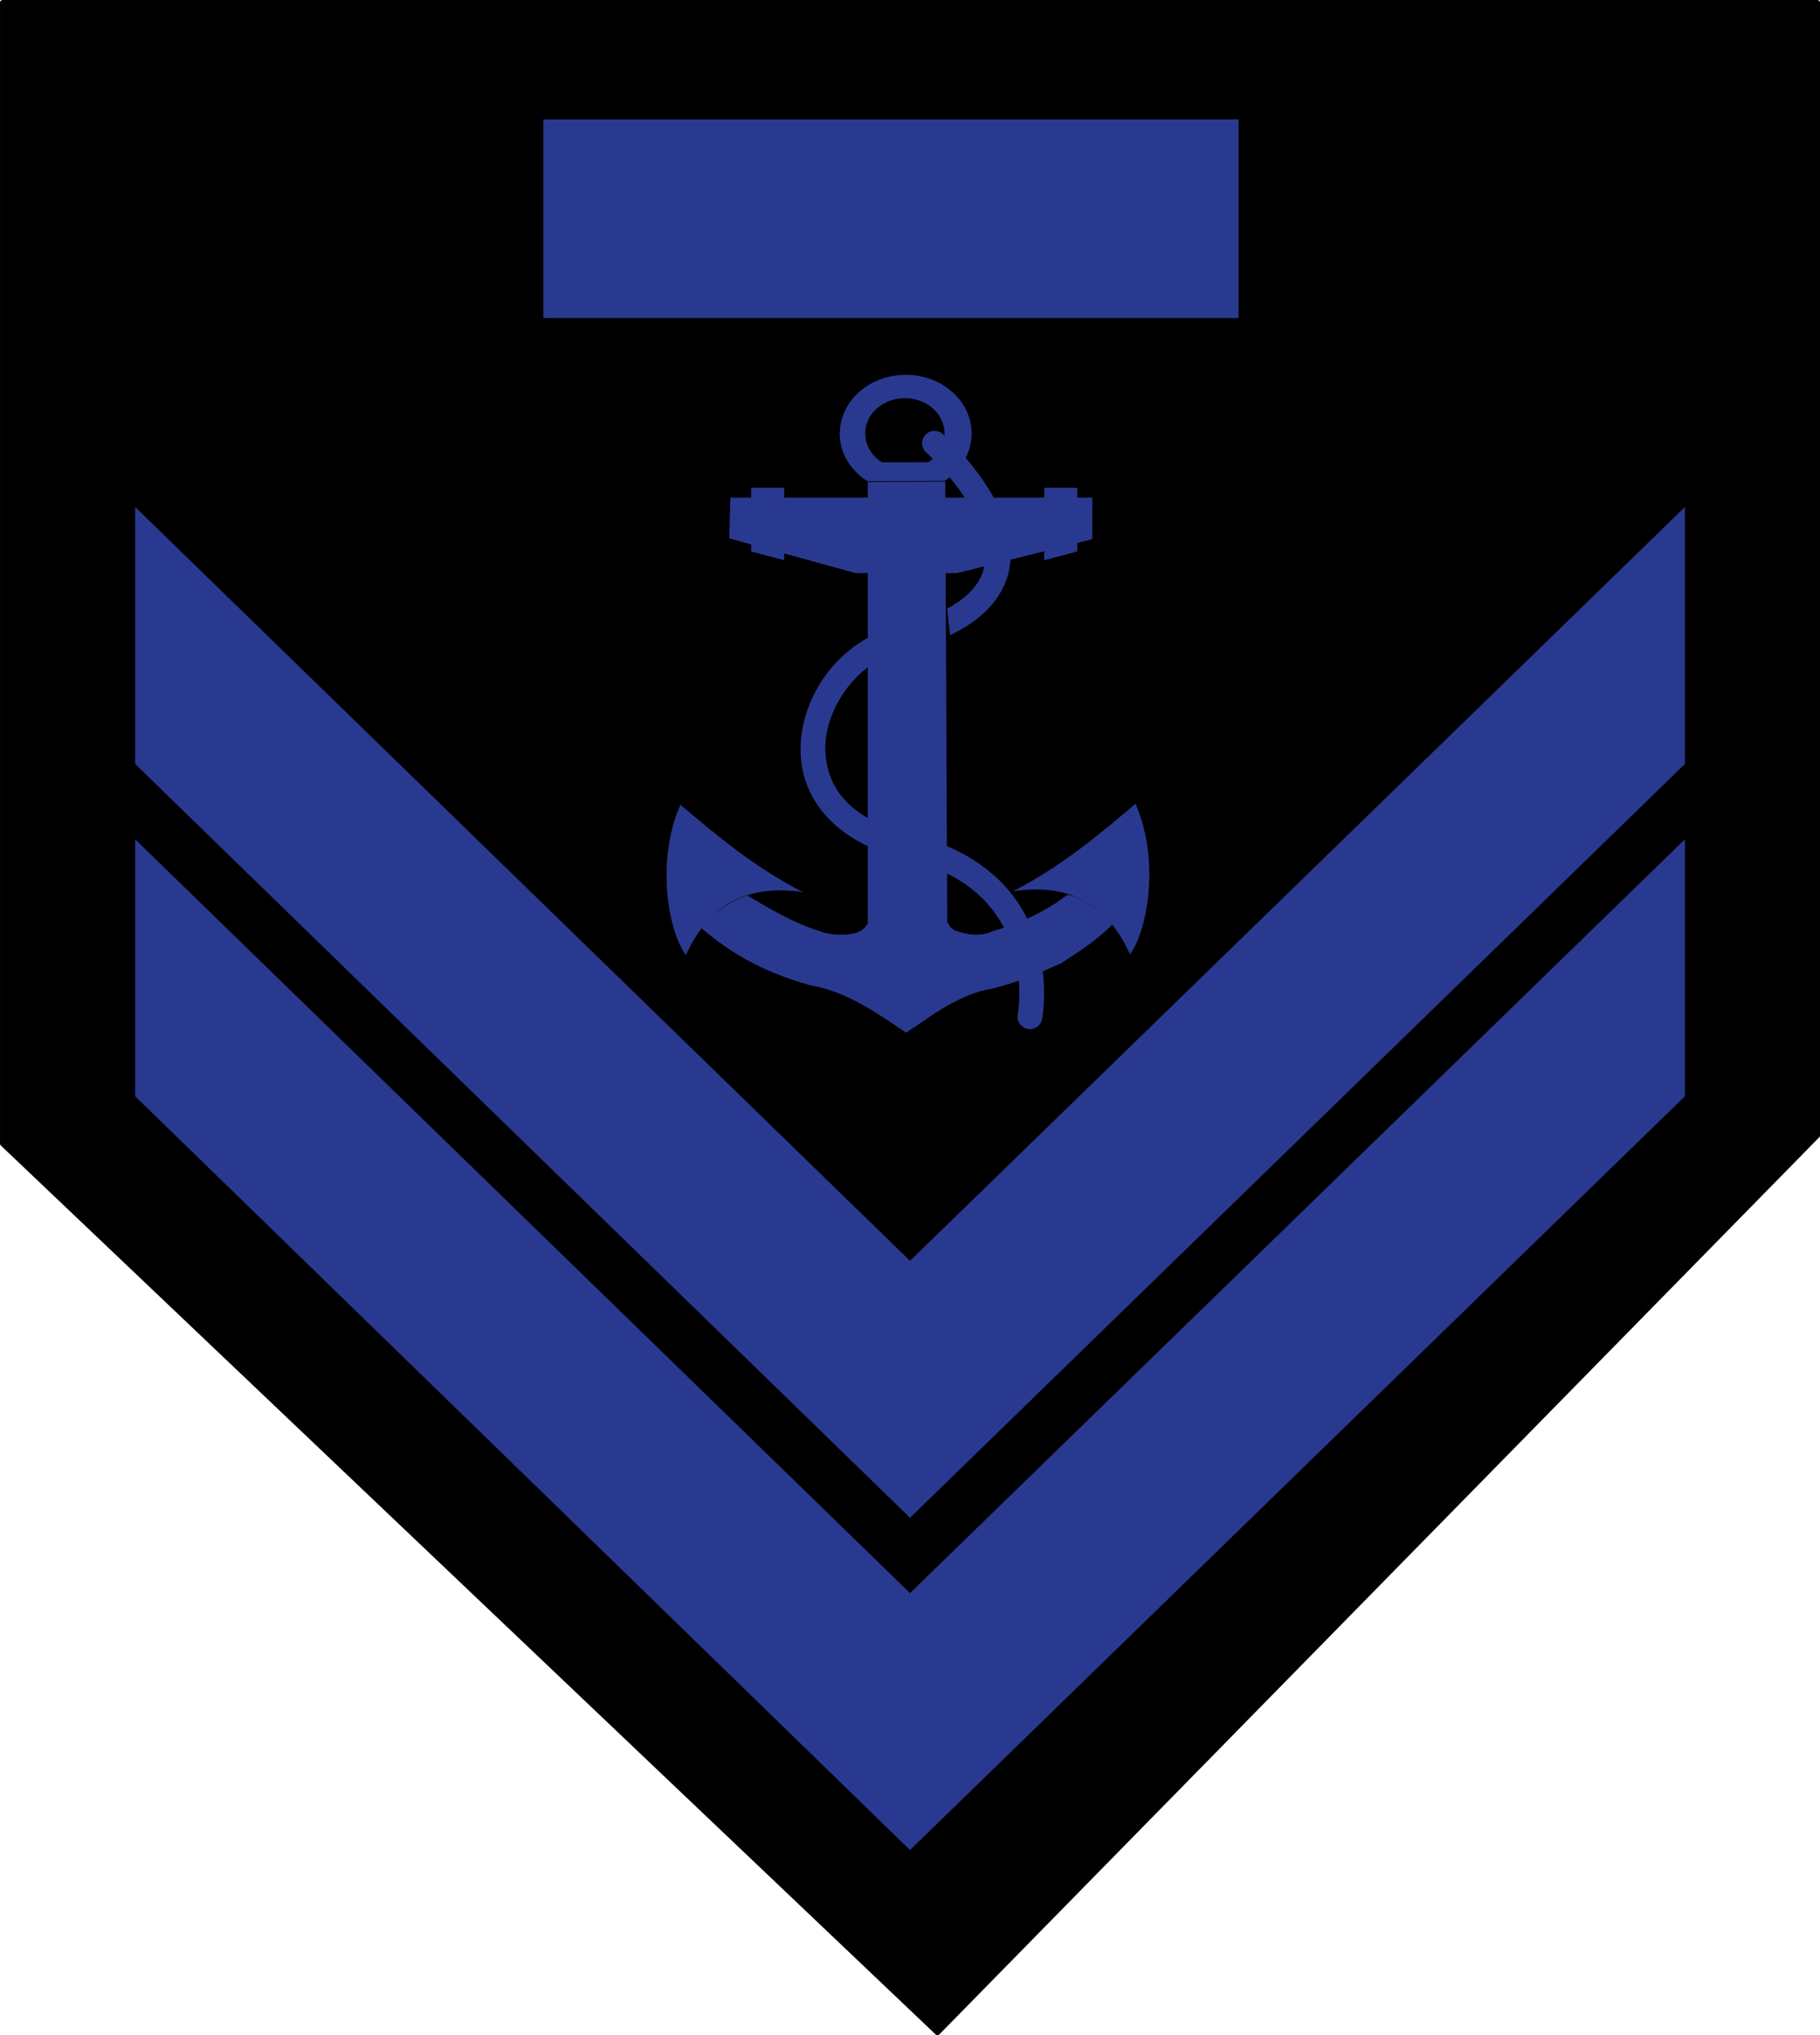 <?xml version="1.0" encoding="UTF-8" standalone="no"?>
<!-- Created with Inkscape (http://www.inkscape.org/) -->

<svg
   xmlns:i="http://ns.adobe.com/AdobeIllustrator/10.0/"
   xmlns:dc="http://purl.org/dc/elements/1.1/"
   xmlns:cc="http://creativecommons.org/ns#"
   xmlns:rdf="http://www.w3.org/1999/02/22-rdf-syntax-ns#"
   xmlns:svg="http://www.w3.org/2000/svg"
   xmlns="http://www.w3.org/2000/svg"
   version="1.0"
   width="96.232"
   height="107.56"
   viewBox="0 0 96.232 107.56"
   id="Layer_1"
   xml:space="preserve"><defs
   id="defs51" />
<path
   d="m 96.094,0.139 -95.955,0 0,60.3 L 49.568,107.421 96.094,60.007 z"
   id="polygon9"
   style="stroke:#010101;stroke-width:0.277;stroke-linejoin:round" /><g
   transform="translate(0,2.751)"
   id="g11">
			<g
   id="g13">
				<polygon
   points="7.145,24.043 48.117,63.883 89.09,24.043 89.09,37.624 48.117,77.463 7.145,37.624 "
   id="polygon15"
   style="fill:#2a3990" />
			</g>
			<g
   id="g17">
				<polygon
   points="7.145,41.604 48.117,81.444 89.09,41.604 89.09,55.186 48.117,95.024 7.145,55.186 "
   id="polygon19"
   style="fill:#2a3990" />
			</g>
		</g><rect
   width="36.76"
   height="10.5"
   x="28.729"
   y="6.31"
   id="rect21"
   style="fill:#2a3990" /><g
   transform="translate(0,-1.639)"
   id="g23">
			<g
   transform="matrix(0,-0.541,0.418,0,323.199,212.85)"
   id="g2319_19_">
				<path
   d="m 353.794,-658.482 c 0.054,-4.607 -2.469,-8.402 -5.632,-8.482 l -0.017,-0.021 c -1.962,-0.042 -3.693,1.358 -4.751,3.522 l 0.033,9.725 c 1.023,2.047 2.662,3.389 4.532,3.44 3.166,0.081 5.779,-3.582 5.835,-8.184 z m -2.284,-0.17 c -0.032,2.772 -1.611,4.983 -3.516,4.936 -1.126,-0.028 -2.117,-0.834 -2.735,-2.066 l -0.014,-5.864 c 0.635,-1.304 1.685,-2.136 2.865,-2.11 h 0.017 c 1.904,0.046 3.415,2.334 3.383,5.104 z"
   id="path2321_19_"
   style="fill:#2a3990" />
				<path
   d="m 343.316,-663.434 h -43.088 c -0.914,-0.622 -1.035,-1.708 -1.127,-2.821 -0.023,-1.07 0.026,-2.113 0.301,-3.085 0.842,-3.55 2.24,-6.49 3.541,-9.365 -0.706,-2.522 -1.89,-4.546 -3.206,-5.773 -2.31,3.534 -4.211,7.467 -5.574,13.761 -0.623,4.646 -2.684,8.36 -4.637,12.137 1.498,2.94 3.162,5.572 4.095,9.543 0.527,3.667 1.581,6.902 2.7,10.08 1.111,2.251 2.361,4.679 3.763,6.444 1.57,-1.5 2.818,-4.265 2.903,-5.682 -1.609,-2.709 -2.807,-6.056 -3.522,-9.365 -0.594,-1.631 -0.377,-3.253 0,-4.695 0.205,-0.596 0.532,-0.93 0.92,-1.134 l 42.971,-0.245 -0.04,-9.8 z"
   id="path2323_19_"
   style="fill:#2a3990" />
				<path
   d="m 341.792,-680.814 v 45.786 h -4.048 l -3.322,-17.092 v -12.845 l 3.394,-15.996 3.976,0.147 z"
   id="path2325_19_"
   style="fill:#2a3990" />
				<path
   d="m 303.34,-645.078 c 2.406,6.084 5.472,10.8 8.543,15.507 -5.161,2.978 -12.013,1.751 -14.701,-0.685 4.789,-2.82 7.011,-7.539 6.158,-14.822 z"
   id="path2327_19_"
   style="fill:#2a3990" />
				<path
   d="m 303.251,-671.628 c 2.408,-6.079 5.472,-10.798 8.543,-15.51 -5.161,-2.975 -12.016,-1.751 -14.702,0.687 4.79,2.819 7.009,7.54 6.159,14.823 z"
   id="path2329_19_"
   style="fill:#2a3990" />
			</g>
			<path
   d="m 39.717,30.783 v -3.364 l 1.745,-0.001 v 3.829 l -1.745,-0.464 z"
   id="path7703_38_"
   style="fill:#2a3990" />
			<path
   d="M 45.921,31.854"
   id="path7711_38_"
   style="fill:#2a3990" />
			<path
   d="M 45.921,27.951"
   id="path7711_37_"
   style="fill:#2a3990" />
			<path
   d="M 47.187,31.92"
   id="path7713_38_"
   style="fill:#2a3990" />
			<path
   d="M 47.187,27.951"
   id="path7713_37_"
   style="fill:#2a3990" />
			<path
   d="M 46.019,33.285"
   id="path8717_38_"
   style="fill:#2a3990" />
			<path
   d="M 50.149,33.285"
   id="path8717_37_"
   style="fill:#2a3990" />
			<path
   d="M 46.012,34.879"
   id="path8719_38_"
   style="fill:#2a3990" />
			<path
   d="M 50.1,34.879"
   id="path8719_37_"
   style="fill:#2a3990" />
			<path
   d="m 56.959,30.783 v -3.364 l -1.745,-0.001 v 3.829 l 1.745,-0.464 z"
   id="path7703_37_"
   style="fill:#2a3990" />
			<g
   id="g41">
				<path
   d="m 50.084,33.805 c 1.607,-0.871 2.021,-1.866 2.038,-2.851 l 0,0 c 0.035,-1.801 -1.735,-4.003 -2.656,-4.923 l 0,0 c -0.301,-0.312 -0.488,-0.479 -0.489,-0.479 l 0,0 v 0.001 C 48.706,25.314 48.682,24.9 48.921,24.628 l 0,0 c 0.24,-0.271 0.654,-0.295 0.925,-0.055 l 0,0 c 0.02,0.018 0.889,0.789 1.769,1.951 l 0,0 c 0.875,1.167 1.804,2.722 1.817,4.43 l 0,0 c 0.019,1.614 -0.94,3.18 -3.201,4.258 l -0.147,-1.407 z"
   id="path43"
   style="fill:#2a3990" />
			</g>
			<g
   id="g45">
				<path
   d="M 54.334,56.018 C 53.98,55.95 53.748,55.606 53.815,55.25 l 0,0 c 0,0 0.02,-0.088 0.04,-0.284 l 0,0 c 0.021,-0.196 0.043,-0.479 0.043,-0.83 l 0,0 c 10e-4,-0.99 -0.18,-2.468 -1.012,-3.825 l 0,0 c -0.832,-1.356 -2.293,-2.643 -5.06,-3.303 l 0,0 C 44.025,46.144 42.3,43.693 42.33,41.221 l 0,0 c 0.016,-2.42 1.492,-4.798 3.674,-5.936 l 0.104,1.456 c -1.464,1 -2.485,2.789 -2.47,4.48 l 0,0 c 0.029,1.867 1.096,3.673 4.488,4.511 l 0,0 c 3.05,0.715 4.879,2.245 5.877,3.897 l 0,0 c 1.005,1.648 1.202,3.366 1.202,4.506 l 0,0 c 0,0.807 -0.1,1.333 -0.105,1.364 l 0,0 c -0.062,0.313 -0.336,0.53 -0.643,0.53 l 0,0 c -0.039,0.002 -0.081,-0.003 -0.123,-0.011 l 0,0 z"
   id="path47"
   style="fill:#2a3990" />
			</g>
		</g>
<i:pgf>
	
	eJzsPWt708bS7+c+T/6DuYdCjFZ3QYHGt3AJkJJAoUCDEyvEjWMbX2g5v/6d2d1ZrWTJkpK0iYPR
OWkyXu3uzM59Z9c3rmxtr613BnvhmlU1Kis/3bhRH4XtyWB0v8LBlae93nQ8GSFo9fXtCoNm2Gr9
qb8rW74NR+PuoH+ffyY+beH7qwfdXnc4GN+urN5G4E530gsBvPF67WX72/e1V6+tdnX87cttNSr0
0mhPoI1zz/TvmQYzKtZ9w6qsv8AmtcG03+n2v9QG/9yvmHZQsVyvYtlexfZM/PxJ93U4Tjaq+hZj
2LJqWKYJzd2q4VoOvMOqvs0sfLEx2J8eh/3J1miwH47H9UFvMBrfr9S/t/uVF+0v8Em78j7s9QZ/
V2q99v4RvLP+1NltdXshIHrcnlQCjvb6U2bu1qbdXufl9HgvBBLYhsvh1i7v9M0YeoOO8XcO93af
HgNoO5xMYM4wJqde/cX75/pcgLLyWf3wOvzS5csBtPp0W3a+Ex4Pe0A4gXTgVwE/06hafuAm/qQX
YOq8MQO6eJ5bYWbVsIGkjudXWeBZFd8E0tm2J1+ISBR+64Z/36+8HPRDSYf10WS7+z9ctcCpmp7j
VoCwVd8PfNng9bQXjt70uxNA0OawQNDjxaAT9mDGUUetXpuTgT8s+ilb7LRHX8IJLPOgN51wnvMN
+gxovtn+HuLKMTnIq2HY3xm85RNes1wGE7NwYoBv1bQqzLX8CjOcoMJ8PpRjwp+WHJXxkZnsHbvC
jmgIJMyNLVi7V6Pul27/Ps3R290YdTvRgnpmxRc/OB5VX/t/QP+X0wXkJ5OwT/MHZqq/0FjDqL7Y
xlGb/U59cIyrMeZiARzRB3bpDb7IT6M/+GfQxXQo0eCAXVi8rVG3jx2v/PRSfObvbvWm8OHGaDAd
Pu0fDFZ+WhUaYKs9OQTGD/sdFGUBE39WxCsA3ex+I2C13R3ezuly+/vx3qDXHR+rDnWI+r1IVzuj
9j7gUXm191e4P4G3JSD6bXvanYRFutpC8o/6r/oC49F0fFjZGQx6apKygfxIIQ98K965MIOoxmkD
wIcXt/N6u9frfhm1h4fd/bT+Uz5XA2W8W2RYEL1RGPXE/4T/HuB/CzH0Pl+1tBnHP1JDzL5xMcbB
hTro9jvwCheciPKD4yEa18r2YXuIYGzZ0loWmX8jPACLqfEGhzb738LeYKgtgIK0YcDf26NhIdHq
tfvtUYV/oPrmmmmrDdouoa04LOrW2QXNqWvGtbX5OtOp1Pp6i41Ru9MFpYwezqDXgV7Ff9GuVGqd
lZ8+rPwENuKXlZ+YCY/4Z4jHaMmnKZ8Gf+ryqclnnT+BfHz5gCkyPHhc+TjyseVj8ceUjxoSDecj
Ph/f9Bl00/KaXsOrezVv3Qs83wO/wHM827M802PQfcttug237tbcdTdwfddzXddxbddyTZfBsC2n
6TSculMD2qyDL+A74As4jmM7lmM6DCbUspt2w67bNXvdDmzf9mzXdmzbtmzTZraaD7P5Y8nHTNIr
QS2dVmmUAjdE0CmFStkUIvqwyo3d2ojPy8J/JjxiYvhKiz9NeBr8qcNTg2edPwE8Pn+AhCaQyXT4
A+hiNys/meIfIogDt/jThKcBT50/NXjW4Qn4AwvFYDEYEJw5/CFK8U5gupJKGoWIOhFliHsiisRp
QVTQeISvtFhrXG2x3mLF+ZrDios1F6su1l2sPF97tfpi/YFHOA8QFwg+EJzAecFqwdO0GvDUrRo8
61Zg+fB4FkzCcixbrgZfCVwDoGZTrQDRXtCdKC5obUgqCxoTdQVlXUlTTlHCveUCqjZMCBebAVFb
zWaz0aw3a831ZtD0m17TbTpNQK9pASswIHmr0Ww0GvVGrbHeCBp+w2u4QCgb0DEb4N3BgrTqzXqj
Xq/X6uv1oO7D49XdulO36xagwGC5WrVmrVGr12q19VpQ82teza05QDoLGIzBQrbWm+uN9fp6bX19
5af1YN1f99ZdWAZ73QLmY7DMraAZNIJ6UAvWgyDwAy9wAweIbgFxGLBAy2/6DRi65q+Dt+77nu/C
AtpAZoU7K/bPLPpI7Zf1WOUf6HEWap/mScq9Ef1j2mNqj6UeWz2Oelz1cImT+tpXD2n0dfWQHqur
pyEfshCkA1s4FZguTim5GklqOPJx5ePJx5dPIB9gHugR5aImn7p8GvJpykdorJYihBiY/lny4UIN
8mlL/efKx5OP0JGBfNblU+NPXT4N+TT5w0URemwpwgtUaUj4RxwcW7n4ekWrpK2OtiLRSkQrAHqG
qK9oHlGbqBzRl+i6ruhJdJT0M2H1YpQjihGliEJEG6IKUaMlqUD4c9xBP9qgJR2uLcGEc90Jgg96
dJ3rU1AzXLuCykJdy1kWp49D48s2qm+umcEFsMGGgqZGfQ3qBfU3aPE66HJUeqAaORERcZw0Dms7
+A/tALgQ3CqA4gELAQoMrEUdrQZ4CaA00YoA6ZFciCxOFwd1aPXUvJiaF82Mz0ubE81IzEfMxuJW
iGYCs4BRxTzELJp8dIOPLsZ2wKsBxwf8mwD8HFC54PE0wPNpceZgsBgWDIxoueAh+R70CP7SOnhN
dfCeml6LizSDBbNAkzqgUV3Qq5gNWQc9Wwd9CwbDbwF7MVhQC6bvgFZ2QTf7oKPXQVfXV34Crd0M
WlwVMFhyCxB0QLd7oOOD9XXQ+DXQ+w3Q/y1gTgYMYcGSODBZD+xEgB+D1aiD9WjWWsC6YHGAYSwg
kAM2xgNbE4DVqYH1aYAVagFbI0OawA42LIwL1soHq7UO1qsOVqzZaIHCYcBqFiy3A7bOawI/gOVb
BwtYB0vYbLZQHJARkfgtNyF7yX8s5zGzHugxrm1nHzvzcdIe6DGuoeOPl/H4GQ8sK/QYpDzrGU8t
9anrD/SYtALxp5n6tNIeQWBpL/RH+zdj/7JpmvbMWx3+QI+5bVKfPL44+TNDDugxj0uLPepfpjQY
ehshN1x70z8zHnMk4o6msox1FX3EIxDwg8HCRHGIp+xvFI3YylZHEQlTxIniEopNQHtr8QnFKOvK
g/BVpOIpbyOKV1JjO+5r6vHdvFg4LRKeie+4bKdFwSkx8ByvvpBPn/ToQeOeyqOf9efBxz+VRz8b
44PlOkWUnxbjg3UtFuUbkYLBtAhPjZsOz7s78MMw8EPMdu+mfVYb83eqhgc/HIa/+eJTH/czfFd/
e04r3k/VhE+swMUGAXgV2A5cAGzJqsAsdsUJqg6YiKjT4q/ImWoYOFXL8VjFdKommIsMNBONxDwN
5uBIYP74poHNTKIJoOcyX5tfblPssdaIEl+UvMpIaG12+yHPrAlIhWF2axYIg5iU6kKZarWarUar
3qq11ltBy295WiQ9L47OkDiIm+fKXHmJA5maK3PlJW7lp/kyV17iQKbmyly+xMlMSp2yKGBfPJVD
MSl/wi2IyJz4KmtiqYxJU2VLApUpsbkGZ+hPcH3d4Pp5nWtkj+tgm+tcJvWsERf5FEnXBJyJP6PP
FeCUzGumMa+JzOslmbfJGRhZGJkY2RgZGVkZmRnZGRkaWRqZmhJETNqvFmdwZHFgcnCYkdFrnNmR
3ZHhkeU9zvbI+CKFhOxvccsu7K3BBaHFhQHFAQUCnxqIQ42LBgpHwE0SGiWPC4nLBQVFxebiYnGR
MbnY4GNw4WlxAWpyIYIHjBYKU50LVI0L1ToXLPH4Mk0lHlc+jnxs+Vjy4d4IDzzMOtOemG9ba4lH
paJF6BQFT8nQKRk4aWETJ4IIm1TQBAIuwiYKnKKwKR44RaFTLRY6QfCkQicePHHDHgVQMoSSQZSp
gigKo0QgJUIpGUzJcEoEVBBSAWeIsIoHVvAEMrSq8aVpcB5q8RDLENkWHmhZnOt4/AwPciNyJXIn
GHbOqYK0YpkFCzXlI/+RKdasMaO4jfE4y+axkccjm3Uel2C00eLxgsnzHQ7Pc/g8w0G5jSbPCDGe
y8A8BsSDPIcR8OxFnectKGeB+Qqb5yk8nqFYV7mJJs9KiLjfVrkIn8f7mD9W+Qce7euxPo/0eUa6
RlG+zDKYlF/gUb6vR/krP4k4n0f6jDvKGOnbMtLnsT48GOnXuAQ0uOwi3Y0UQgpmNrgjLBgaWRqZ
mnICyNrI3MjeyOA1Ll8NyhBwVje4O21yhoe4CZMdmEiRGQNkfmR/FAAUgRqXUyEGTeQEmUFgPBiw
uEhgJgFzCSgWwMxSNFA4KK+AIoJC0uQ8JASF8aDC4uKCAkMig0KDYkM5B1gXrjkaXICanP+EEDGu
CCwuSiRMLlckQpwCrmpqSqgaXC0B52K2XGUoTK7IbCViLld3QsxI0EjUGlxhCnEjgeMixwXO5gpX
CJ0udrrgFRY9EDgSPhI8EjopbsQhS7do6RbNuEWzuw2UBdOz1K6WnV6X2rgusz8tlYm2lFaWehk6
J93cULpZ184OzzFTfpn0s9DQpJ9jGhoIJTLIcR1NWlrpaK6hGwkNnaqfcTE1/UzaWejmKP8aZV9l
7jWed9Vzxnz/UOwhiqch9xLFU5N7iut86QO1t+jJ/UWX584dkYdJ2/mVOZjZnd+annfRdn7d3J3f
Zmznd/6+b5RDkfkTkdFL3fNN7vjq+71pu70sxpGGNGUF5LVE6oCn4U9WIJA2vTyVmqlUk2pVKlZQ
qevKoXalGy2Vq6ZeScGSiiUla0mXVyharmq5XaxxKxlwm+lxC+pwe2pxxmEyByRUb4Nb4ppUwAG3
0x5Xw0IRg9vI2dfkCpnxRW5xtdzkHkCdK+ca9wzWuY/gczXtcVXtci+Cb54I9kd2Bf9CsJtgF27S
uC/S5F5JQ/j/3FOpcZ9lnSv3gGeaxD9PPdy5AsZxuccjHls9lvaYiYfNPFqCXXpVOU8Ko2DMWfUc
VVQKkWQQVD0jltdJ/1xGo1VHfmQFVQPEueIDyPIDPUDNbEMRrfjUdiquWQXpib08+6FI/DiyCpZP
yvaqrmHryZ7UjylFZjr0mVsFCbIrVmLScxtRL+pzmd5ibtV2PRbrJKuN6ENW01ZMoAtwV0UP+2c/
Kxnhv4bf2r1EemoWiEMs01NLP6xAemp+8ik/eXUK5jXTmNdE5vXiZYRLo7c0ejlG74I7b8toZxnt
XKxoZ5m1W2btllm7pbdYLmu33DQ5u02T5b7rct/1B9x3/XCyJMnZJGfOJE104jTVydJiZ5GQO01C
cE6EX/IgIT9gL05xi6O/9yurrw4OxuGksv112h6FYzoTjJmBjE/E+XUH69p4/RgYHzxFvjsl7hFk
fPdd/P0Mfv8LoH9X7MqLyodPRqWzgvB3rymZcSx+kV1VNvHPRP9xoCH+NOiXvvjrlapug+GOzqz3
A/zx81SsckNWvdker/JjeJy/6oKhhdZ8SBMZ1nIrjlm1wBkQwxMQJMq2DE/0a1XRvqbC6OXNtB6j
SRliOiZM3HRtYJsqMy0xolP1A2AfCdrUQJZZtbGecFN/NRWovyyI8GaGFPFxjrNeTw==
	
	
	HSdtQinz7muoMkMQyLJBRXi+HNCuMsvyFXBTB9p+1XKZ7IpeTwXGXu9H+BJjAQaWg6sNa131cN0N
LHoUqw44GL6JHXuBpAOMYTgegTY1EIzk+oEjJypfTQXqL6fxIb9SwqiCtcRJ+ZwPgSsDV0wLWMYN
bOAxGybsSGYkIKuCP03U8quB5TipMHp5M63HGWZEdQvOWAUwcHw5IihvwzEVbFOH2dXAkcxPr6aA
9DezWDEm+YkhBeKwdgH8oXdGMG3MlJmlIaBNw6DlsC3miLs3LIORRgAcbBYEFZMBfxFFzKoJzjTB
NnWYW3UMM1D483fTYPq7abwBjjiLSnJJPXlgkwKw7fK/xzowqfkM1Wwz7d00RQQUADWHGguMqOgc
LBtMnWCbOqzK3CBQGkK8mwbT351ZflwnUB9AFQMchWMpPrhOErSpgbgi8qREyTfTYPqr/eSIiuFI
MWRbAzGqA1xsSW0lB5CgzHmkzTfe2yz58eId30PGsCCEFsPBWvmMKdimBiPFt6m/nAqMva0zfjVg
lsc53g58QtoVegNUF0SNckHAGbSASBK2qcMAK9/y5JLLd9Ng+rtp/O5z9UxqWc4laemPdWA+d9Mf
+d6DvhDcUoNoOliz7/tKCUKArWCbGow07ab+ciow9naWIkyMdJzZQepQaXNKm7tulrkJd1iF9CSp
W2aaEXBTB5Ji39RfTwXGXs8XRdNz+HEEbqBtUB8xO52c03HmSGpOQAdvZvZpwNjrKdYBzUJgaLoY
LD74OuB4WFUMNYR2gNgB5y5hmzoMyOPjSY9N/eVUoP42nwlMpLki3H+8tUl48isnjSF88Rm/50X1
tfqm328fhx26FaY9qdi3V4zKOoZ97/5e+Wkq4s4oOkiPDURksOb5AegA37IqvssYvyAMKQRwg6HC
DTT4ZgJugNS6ji3hUT9ZcK2fPk7rFcZrbuCgHoRfPOZzpnIt+BXdLY+nKHERRTcuqHzsPgDb5chZ
BpaAmGgNRDPbh1850DYhrI5PDVp6vlWpq6lZAhXsE5hGAD0Pw0oEGh7MLW106OBAkAMtqSebW3g1
nSSfhW4DTgRVfQCGBIHofIKlFY1Niw9ogDPuGbJv3wCnUszOcIEfQd0LuM18amzZNFwAfYmWzPYJ
6cA0qQcPHGHDl3PwHd4W5s8gvOFtPUk1hsepAocIZNuyA4a+li3nyxxhFgQcZuzFacQwE+FLKtsu
CyQQaCJ7tg2PpsbhFuFhgu4XQBNUipxG4FAPpu8S6ZFFoh4cT6207cvGXkBzMAOPegiYT3MA60Y9
mFVMvso5+ILACFSkYOiDCyBzbTkHw4dFUT3wWFH04ATE8wx5yJWMFQRiFpbgR9GWOYLwNkyBkHNt
RyEHcNQwHO74luwgsB2CWbZJwIBmpuMGKkrJge+aoge3ajJXchQwtSA6MIlpSGAA6FAPHnAC4cDF
RAItmpfrOtSBQR04jqd1AJbNIf41fNnYDaiDgJk0hQC5VgBdT5HXB5VPPWCiuiKAdsAXCLjQtCxb
An3b9SSne6YV9QBYBxJuCKOKcGRbyxRwzogCKG5KFBhbEmYbnOjQkGEIU6cOHJdEDrOnUceub8iJ
ANEC2UlgEU95jsADnD7co6AeHEIa4bYt8TPQ39skuGXbcsoMog7ZiW37RDnbIqCLMbnogYGtVD27
8RFlzwyVg60RTwAtpRu52pZAE/1LPgeXuBXAYBEkfgEG1GK0QLAwx0PwD7RkdrSilkIa84C0HhAR
iMYgBLZDUoQERCAEK6ABCWOXVhrguKEh58s8Wzb2HIMI7wk5QqDvkcw5eg+BRdrHM5nA2BUuuQAy
x5dA2yGF4uMiyx4AzgyT4JZs6zjMmunANUl3eYZhRh1g9YkUJU8IKADB/ZdENxyhpsBjNg0aipNc
9uDhWtKySQuDQJtEGWyrV1Et5RxcTIKqHixLmSP0eQTQdTyPqGs4EhjYSl7QFqkewAFTciRXHhwo
i8yqj+kZCbTJMHuAG/XgC3MssPPluvmaAuW6UgB5YkHia5tRD6CO5YRdK3CJ10HwbWWPGPXhma4r
CYz5M9GQMZOsb6AUK3ZAwwm1gRB0SAUSsK4EjBR7ZLVMtNouSbdp0VhBJD9SKYKfa2FaO5qV6AHh
zCNpNVRb0yJ6OTDB99TWA8+A7JDJucECGTTJhQBu8yQQdDUJoKXoCHCPMZJBR04NGqOvr1snSzey
XM2oDgLDIjVgmpxk4PW76MtLZrA8CbQ8TyJsmoriAAc/JSClY4kpWBgqJegIQEd4IKQiZQ9W1XID
kiC0AgIIkkccgjZJAG1Dt2+qA9f0JcK2JdKHckDMXgl3w/dpahbafOmNMZM69iLXRnkQ2DMj/iWv
wLKVix15UgBkXuCRJxUR2AZlRK4pn6UAeoatdIYksANEId5jkcRjOGPR0vEUiWgMPOcSeYSfiD2Y
5LUBp5PiA7hnK6snMwoCzhlMwB0hstjYU0tnCy8PgIGyQcxWXgjCPVvKpmkLF93CK59JBEBX+RII
WlJaPe7NyR5c4TVGcxNA8HIlfbjbJIC4a0r08eyoB1DmRB/XoeGkA8AFxqSJcZdaauVojUDXYmJR
woVTiUDwAKgHg4Cm7ymgy6IeJL9zjeiRJw5w2yNPnHtvAgiW1tKIKYCuSatvoUFXPTsGcxJr5Anr
LHowCWaDdSLHS0fOZaQ6bOmDADCwmATypCoCfbzAgBHQUewD6p4ZNvUg/AcEmsyleQk7BEDDJ+fI
xHyg6sG2A8lo5BsDEFZEKg5XIgHSZxPRPVtZHIQ7RAVQZIFsbASmxNiGdSGgZdJQpuFEPQDxJNzE
7QQA2gZZEQCSGw5AxyZF5xhKF9jIimSHuEMlG4soECcsfUcEMpIKz9A6wOocibDvUgeeY8vReDQn
gBxJiYRnRT2IJKDuvtqM3HBs7DmmBJqBbRNxDSIkwLnwiamhWZVAi4TFkb4gdhswAloqagU4sKzs
gftnCDQ1FQ4OgS+BkWfkuj7xE8KFA8IkRRBoCYbheQie7BVAyzMJyFxSOwg3yR/1fJGTFXDbImXC
rZwAerYpG4PzT8N5LvXgMhWR2DYFnRyRwJWIeBYR01IdGAHxkxPFnABnPsU/YGhoCk5A5AkcmxHQ
JJ52I52KU1MKWCFhI/7Ug/Thbdyrc0iCMBhWSDCfdAklEbAHh8hgCbeCd0DMZ0VeFMA5TeJMaYOc
u8QQUmdgS2W0uEusevBNUtauZ5LJQbhF8gJ0EjKAls/TKSGAhhIizX1FuONrwiVgDtgOyScyPgEg
6ByaguV4UQe28ItJ024S3DWURnNdU3biCUdeXwxHU+Ae6hLVM08ESWVg0jR8n2jpyowFAj1bYaz8
T4QjzwhEULkh0AXRiHjVsCUwEkPOUrIHl2IqnAN6MggE82QTU1KohjtoSgx5+kz24FEcynuQ2gBs
lkcqIhDhgY1hgElC70Yy5OOOrBwNAk1LNjaU86ek0McAmOQYHdmoh4AsDt+lEUBTSSGPKgTQCoh1
PE+pe763Tbk17msJoOdYumYXQO44S0Nmqh4w3RCQ3fSF64dAZtPKm45LQIta+qivVA+WqyyvNP52
QElNWGHmOJw4PHnOyOyhFRE9OOhkUA/kBNuYpCARIl0iPR85lOFFHWBldCUWYThoLclj5wQRQM8n
BeOAEx31gHWlmuLZJLjvBLQavkDOYSLlI5AzRfTjoCGhTAMm5GXHmGIkjvKlLQNg5AVxD1YAHZ/U
XIDZBdmDCWrOdhNTAL1sC+3JeA5EwGTgHzenCA8Uzr4byMae8nYcGW4CEOtqiZ2CqAPHJIYKMH0q
e3VJvziuZ6spkEfrGYpH+BSYkgCTpuDgVocgjQznEagsACe96oH3JyVAhHsABMYmJemobrkmFkyi
9KEDhsEnP8y0hOUFIDMMsryuiMQBKPMiiK6pxBXhhqWEUIgKArFgR2ImshoA5BpF8oJFTgVuIgZk
dgPccdokuK38VLBPYhp4Sxel2ly5L4BAFXHajLGoZ1tFKLYUFwC6AS2RbZu2BOK+gMZ7sgdM9CsP
nKmdE8fRTBl17FLWEDuWsQgAIVz2NY5SHScabyq44muethZAKyClSvl0h1dEUA+OCkcAHrmqZDFw
Gi7zNJMsx1LpTIhU/KgHzgpSh3uEnaVMmS8DOz4HJZ2a6sGKR5v8ROntOhjDkXdO7jIAA2WQvShy
cTxQtpSbcD3h3yPQspXdk4sPQJ88zQDXM+pBBZe+DN8ByPlAcrHYg3IwzW57s4wJltP1dbmV3QaU
dfalp4BA5T5wrRr1wIwgwa2eyFZLfS0MMk7MJCWupfwA7gSUPafMJ05YOvKYH7YkzDOUk4gBkerA
VebFd32agqusNLecciiLHFWuUlUPMhOILOw45DMhXPmEXPlE8MgsR1P2VZCg0TLKQXCuVCMGnk8u
C6lWHy20Hh4KoEw8cufPVyzsY/GqKeEyBQDAKLMA6siRQF5vJ5ldObEIdyN+V1lKR2UpdcYMRFgp
5uYKn9nBvS8KfANGvgUHkwXmDKQ6lht9CEcFLoCRR0exlRNQ0oNHRjYtlGsIuyt7cGlqPG/EgcwT
PbiYxaOx7MiBdNHbIZ0kcluuQflAFoXJrqHCF+lzq/cDj9QMUdhltC2A+4WoZgQwMEgyNL8J4cqZ
CWgOADRt4ncmSOOaKhZgYqNT9mAKixN5DAgEU+s40qRZIjkMMLkPx4MM5YcDnKwU5T+xqUv5FZeI
aIkSCGkDlM1wse7SUHZOqE8EuqSlLLnjBkBTTVWTOISrFCGteqwxn7gAGlHw4yoHFuC26Uv+Z57Q
c66j3PAYkGLvmIMFcGZ51LMn9Bw2Nk0JZDKQBKBl0EJo+3Auv1CTJEi1dTymTIvYRQGgF6gET6TB
XQy1TEsbbZPgGo+gYyDhYKydyJEQ6CEsoIWXMgFA0/OoYydQMwa4T42lXgUYT2NKVneoV0sFe9wQ
qQ4cN6COpe0FIGkYpvayXU8jr8nUFqOLWzyBws1QOIN9sMnsKLlA3U6KgNf6ypYyD5LsmZx2LBMR
nr/rK15lagsAgDK/TC6d7AGiJemvMsoieAZtBAKMp74FUMPY8akDhMugCKfGKDHg8XjXIl4TWSxP
sqPo2RVqw8NNSkY9o/Ksqx5kyhcLFURaycMowyYtJbOM2IPlUsAWpRY8HERJrfSEPdx6sYnf5b4W
AD3XcTUsVA/k3yIpbNWDTBUhS4nkJQCxkoa0kRV1QD66RkuTdg1xCjLQASAhwfTSAoBzBSsJH1AP
4P1YCSRMldeVKTfVgybMmLfbJLjcK9UEFzFWOShHBgo4YUYbDtp2AY4YWLSNgJ6Z6tly1TahVHbY
M+1ByQ1ufN+ljR7PVjKX/r6JB09I3cotTd7SUIGyrc2Mc7lAg9lEYsdRqk5GowAMAp8EDsMe2YOl
WV5K9UNjV/GqYj8Yy1ReqWlpWAQqe+kQn1hUPMSi1CEAwYCp2FlZTj4HT0XKknugsQ==
	
	
	YZHEyejMszQNYUUuj4eBrs1IkaseiCVpswrbMUbiaiqTkfU+HseWg8nNf89Se2AsthKWyBlxOPns
Hto4n2nTFUCT0cRcZTIATDuwTO2YYK++Ui8yQ4gdaGRUMaPH9/LIcso9OwC6nqHUi3BpAQh+DU1B
YwZbeUwg/HLzCIGRyMuYCoCO2IkmYVM9eCqVYshcleeoPSkmts0l0KdQnUVxq8ezqnJuvBZtk+A0
MyUVGDyTV0DbeAC0tFyk70b9UjEIU6VzHtpjuZZyixJBNukcIyo88lytS/63SuGhehTJPg9znsQd
fBHV4EFA2wSO3FjWBqeMmqf7DVrKJ/Y+38UWgzHPlwtDGRuclkkcru1eINwme8A1xSbBydVnahvG
w0oSR+JGwuuKmIHDot0hBDMqxHRl7gyBNtFGqSWXyga45ldOq4fBNQU8nmZaPbHbLiSKhAdrWcgo
mTJPDC05Z0vTqtw4aBy4LpkPX3lb0J47DJKaIh2Kwyk2J28Je1aG0Yj2CQAO+pikSuzKeZ7AShJN
TY1XokrklEsDcE8UJSJyRkBTcFlkG20CUu6B6bsl2LMKImxLRy4KcGg/gA9nxd1DD0NVV8EiTvE1
/44qIwBo+bT6fG+YWlpyRZ1YD6ZLyDlyOwCAtkUGiEI07FallblYqx4iBqQdQ+w2CGg4y6WJOUpd
6PwOPSjuoXwoAMn9ZqpS1pNFqNLzjRwzX08GyMNlor3hqogZMyabqr2qFlReXyA8H2Ecac5Y20N5
Lp55rlPPYAFoh13mnjys4FB5Tlle6clzh8JJ0DgeC0kpseE7JvUABomYmLS6rBuLFlT04Bsq9xSt
nW9ojhHXegJIWbwY//hRnp6JYFAAXYfUhDCOvqE25mAGTHkD2FStnOUKZ9Q31D44yIu0jr4hyiHE
2kdJGN4DcQ/VyvgYONIyk9D7GCjTSvDYRPXAvxBcekseTdiNksuyotHn2w5kBqL9Zmzs2onkAzZm
lN+mzD2OpXYUOFD2wLQELpXg+EwrAHdlJOPLaMlXiTLVg2kon89ktBI88BSNZTjvSxdJWjjXi3qw
merBFxrJV4WZLNqr89GyK41oa0jIsiUecZiEhGWTlaM6GV8GuWIxo71F7JiRPeZ7ApsEd1xS4lg3
qcCy6perGYsGdH3y5Gh73DfVfp88QiAHNFV9Oxovk+JYgJsGWRkK1LBnmVONXBsfwywajkX1qD5+
e3rc4OMkzED3duQMfLKU4HA52sxMcifpbAJOS+bZmEizyG4DFTh5voabGZBxIN3Oh/NUNkhYPh8j
C4p5gqjEHuCUOmKqABeAvkmGS0mGqcmQVlXjg1seBaHEPpbaJ5DOgQC6HhHXiXJ1CGeRhRJtbXH2
MGagoKHv0lIy5Wr7uFfmJ8yAb6m9HDRFFtExEhZeTal6MALKuzsyxQSNIVxQmVuXiBvtdWjbM0gd
x1B7Hb6pSEY7UuSsI9APZM2crqNgbr4qepcVUjgxn8I5inoASBZdnhpRWJADGRWxYQ9RwYVFC2HY
VHChqygMx2izjFctSaKrgjeqtIHlIZdLFlDIHmDZHFVUg2dEJJBRxE5hiI/RmAozozIvaMxP1Mql
EPYRgIHat1QsjV+XQ9TVTZ6jGXQeTwmgtnXgSpPlKNMUy7sCPNomDWSNtu+IFEskxXIONuXk7Cj9
hj34xJK0T4aNZalZFAIjMKB8ES83UD04fpTOkgzlKMWnKXtHS8JzpR7NwaEkmeGIGMvXM5xUvoBA
RhvIlq/cNt8VOW5fz6r4DpXEsqjSFlsqsWBRFYfvCjdQcp+0kFHoEdVV4pczsWjnX3WAOURiB1Pu
tfi+OF8T88IAaLtU2qElwQEebZpbZCx8UUwmRCjqwbMp2cMLSlUPQaAqr2U+A3twSTIpvseWSoBY
5Nz7uu+JikuaoEDzw0xDIofV0qoGXmaRfCyvpU1zK8oVYmPPo6r06OgKtrfpwFlAJA6oTBsb03IG
yrhhPavK2yNcnXALSINjsT8Vufrky8kkmDwwFLlM+B5VMztyryRARUhHkXgpvgDK3XFZMC86CAw6
/kXz3SR4VErHj+kjEBNAJPWGjFEBaNvkgWuaEuEWHbHjmatNgkecyfMzEVwVYNOZqEC6GVExuwDC
QhN+lkrmBDy9SofnolrBQPoO8qiB8AoDRiXqhqwXlXNmdHbFi47fYc8mnR2hwuPAoCSeVkscoDpU
52oCpvUglTmvZ/fi5NROpOBkRTEFAgOlswOm1ffYUl8GBu1U8Qr3gGbg0IEoU1WsBaqgFOvbDYWv
NFLYljGiDGcE2VIdg8Qe1KEavo8i+cTx5AyYJbs1qFAAgZEBD3A7jcyvadN0bUZV8xYLLMWsRFrt
sGLAq1mcmdGiw3R0LAcFw6A116aAQuvTcFQP4gfq5B0oF1MsBOoZuQza0S1oygzX1nhMAIHQclqO
PNaAaoPRaRStLhcb+3QghdNOAl11BoKZJPRyu4+3ZJqqNC065keGGiNpdQDCivSnQ+cq+bRVD7w0
O1rhTYKbomwZOzGUISCgr9gcTEYgChgQqDlYHtlqJBupP5cOJcSBZkCsZ2j+kSsOBksCByTEaP3k
GVE/imbR/NLxFUrfApBJReILV1R5PRo1LEZOtC/iBsMX1SAC6AREYV6bqdxHJ2CW1vOaiFyY6sEX
2tY3xDFJOVu1J4aBq0NKkWF0vxmFvkI6tZ5xa4oOzSmfW9WsG7IMQfUcCSJt+PmGIrIfmSj0Hlw5
VtQBZjcMdbTWVHkQuXGEbaVD5vnqwI4v/LwofySqmbCx67tRlsf0DDmgJfeGMb3mOXJqVDeCuUNR
8Ei0VIk7U41IZS2YfTTo7B4vDlgT+UuH1Kd2bIOnYi3qWTh1AOP5YgGTMoMZYuYSclEJF6aZRU6J
4AJIR/QAd5nzwCy96RDNLEfbMJEOiuGLs91rYofIdlyiZaC2EUXeHVsG2randHixLQqDpK9BtTIG
lt4atK0biNonANpUGOHhLqtEggdLaq/XEC4O4mGqfUDXo4jW8FX9KG5a+7ZFlJC7yJ5IUIqeo/wc
7nw7RE6+ObzG98gjBiLPEHfTDRIZK9qiAbgswUJEbJf26elAsq/2SbGCwHUl2TSdz4seTCKnb1Jx
g/QLERjVbUBDiS+Lqj8BToeMfbGpuklw1zJ9wtqhKg3X8mXPFFVgzwHNQdsDwzoP6QL6aIQEdpYm
SA5t3lt0fg+JFm2yANz0iN0oInVNyhwbXlR5wUR9n5it2o5AsOfLpaP9eAB6Jk3BkJl5l4myNt6r
8gtcTPf58h4K2rfkNUOBRZwmUoeuQTEFtgy0OiIZ2OBYMm6MipYSHRi24jKluxzpYUp2EI50arfY
UhyA4VNgqvrPV2f6PWUHHF+zOcQjvMqPpJBphXMO7SsbnnIiHFhel7Cg+NDB7ATJhOZbOOq0jCHP
YW0S3Jan1j1VrOAwylAjQ1G9NxMSIuagVWgyioq5hhDKwImuifBEKCaAzAiI06MgE4vGpQ33xMEF
AQS1QTqGMSpQ5ywr2UntDSA8IFkx5NabHVC9IgJldheBnueRHEeniVT1PXK6LBSwfUoaa4yKpw3k
cVBfRLSyB18YXakJPHXawPElkPasEaikymbaYQPDoY5dw6TjFfJgF06Bjst4oAXILdCKNmxPeIgC
7orcIwLtiK/lkShPnc3FGWrHPuTpXNIka+KojE2Gk2qD8HhRNK/IlNmmpges6JgUnd/GqxoCOuwl
dwP5ZFXNMD/XRXBHml4EmiYhIV3j6GQYt/3R0Rw8eBxQY2lZAEhnKEEciZ9MbSWik8B4Dk1shXBz
QTOQJc44LVoIrJ4hdcz34mUHjIrTsLEMZvHIm0M2murbbabuf/FFqKh6MMQ+hvQp5OkitWPB7bw8
lR2o4MlXIYIV0PmBuCLAI62eSXrSlMeOLXWjiicSD2v8XLnckMS7fqKzaXhuX5wLw8ZyEwJvbBBl
kYanthPN6AS4J865yB4gyJZXK/h08BRhBpGSn44RQDoO7YnzNaoD01Cqj4ncP7/DT7GkrNTlLV0S
4cjdxp5FfhqnJuts8e6MgLiMggkEyuPQnnbwBO8G8Vxpr2jHmPlUz4JtZfKfeXSsjAOji0885RR7
6nQFAmV2OfK3sAdxtiJm2/DuFZkP8ERWY1PBbUMusY9lggpuGrQcdPWJh2Etrbys5GQebVfQLU9y
QFtkBzicnB1eDWCT4ZZF6BiBiAI0w9OPmQifwyFMhHdGPCcay4SvgcUCqgfM/8sebJVr8FWRiWGh
u04ONN3DFN1hJXWG7IHRDq4W6M/e8PSWLn8KTHGXqa9iu2OCM5+yHnSREeaPbDrAz3WSbGnRxRpa
fQ/CXUYJA0ddTcVJK7qVIj47hzpNz3dEkCxyykzcmCrhjjo5Iyvzea5Z1WD7Kqfsq3r4QNv5dfAy
VKoTpiR4lCmOatEQ6NL5j8DTE/HRgX/Kbfm8eIbq5GXINotFhKCtlesHjK4uQ7DnJmoyARjVcfDN
FAGUSQ0mD5HV0zveVEOaiiJMKNxjgnuqapmX5EmgQ2VPUoL4RpXpEizKr5jkCvLynGi7zqf9M6rY
m51CXZudjOuojkbNjg5oRAWemFdQZcum6xPQVtWH2mlFsTtGOxy0p2rSVTq8ssWgXbDEHNT0sBjC
p9Jll4l7RCWc0fQcKtvCZB3t4tJGI2YGRIEm7eKqNEK0t6ri5EBU94h9Y5mRnp1DND29zobvJxwr
OIRLEi69UAQaBLSl4+15aq+Q6X4Hph1UnY0tr1HhjVXtFmUSoosT0FMwtSKixNwUSzrycgJfnSY4
JrgTqNMlnjpcYmg3V/D8w2ZGN2oEy6e71ngdgRPIEfCOhkCdVpUFJHjLgzoBo66k8ClbSlWmddWz
Sz0E0i+19HO/tNU4Owe1bhbTDiNyH/9YwQN1R4fH1KUZTNg+X+Tb1e7DbD+CAm/kdYzNfid+GeMJ
L3Zkhvhw++1Gq9uDrlZ+uqd+r9yHv9692Hw56IT890Z3f9Id9Nuj7zkfPais/nPc68OHazDBUXdv
OgnHtyt3oeH6aNROttk/7PY6o7DPW5iVe0/7k+hD/DH5Pgz5h6vGjduVe2/63X2AbkPP/S/xlt/a
vals+n1+S7y7kjeEiXwXc7vgCP1THKF/zg8hZpRA6e9uZ3JYHC3ZfCFQOwy7Xw4nxXGj9ueF3PrT
3fXe8LC9ywqj2O1A0zy8sNF54TTY+yvcn9QG034H5lgb5EiQhtoB14DQdjIuvoSxl+4WQ+yiKdjJ
dLQ37YX9/bAwrcTLRYmkhjo39AojNgrH014JEab254Vcf7A96U72cxSqhuCYN9/p9sISXB576bxQ
NQvj2J8ev9qftL+VQVF/59wcg6rhFEZyrz0OW6Pw6xQEt4Tfk3itoMrKwofNwyfdUOgaN9zRVU/O
1Oevyrks2PZgOtoPN0bt4WF3v7gN7Rdfrm5/QRRnt58jn3GszPNDK4/8GlKDYThqTw==
	
	
	BqPimEVvnLNk1QfHw8G4OykmWP/SLLhzlD+Be43woPJgGYdeXISWcegyDv0P4lB7GYf+wHHowagN
Hnjv5aA7Xkaiy0g0FcsLEYkWV1OLG4kWTwkuA9HzV53LQHQZiC4D0R8kEF0zL10oWgqlBQlG7csb
jJZBbQGD0Vr4LextH7Y7g7//pa3RRQzPhI/BA/VL52Hs9aY5tnWBI7Pi4cp40mmE37ptnFaZmEx/
65zdjY32dDzutvs1saKL58oXX61OCdveOUfjXgKjEqa9c462vZS6WBQdODg4GIeT2n+kCc9TR7zi
mC6kdriUnNdDjw+rV/cHvcHo/t+HIlosarO+90pkgGXz80J1PAz3X01zRGaBfY3i9Svj6eigvR9u
77dLLV/srXMLgIpjCes97bVH9UF/PGn3S6zk7Jvnhq1RGt3mP8NBPzwJutGbCxomrTED/l22/IxT
BqfFSNCsmaUW6n/FkfrfuXs4W4Nuf7IpEy/nlnUNt6VQb0oDv5AuV1mTvShe18nyOYuyuXLZHa3l
5tHF1xzF3cSjEmJ1dI5SVQIjqwRG1vlhVNwBOMpBPoYRWwiMcjJzMYzs87ZUl7W6obx/sSg2uNed
bLW7eVHgAhvh9qg7OTwOJyW4cmmMFzOsP0F2/AQK6DyX90U4+hIiXRfS1yqtay716vyrs1gWcp1V
BqpMHc2iJAqLY7QYaULGlnVcdxezjqs+GPRqozD8X/HdxOW5ost3rohVi18dMGp3utMS9KH25xsa
X86ivBIYdUpgdI7CWxyjRYuEO91eu0TRxgJHwS8Go+HhoDf48n0h46TLrAwvnwoscexpQVTg5T0A
u1SBC6IC1y5fiXWZ45ELovlKHrxZBNVXHKVlYfV/vTiX/vKJMgK1KDqiuCu7MDqihHe+YP7RD3RB
SPEq+MW9IKQ4oy4vCDl/85ZTjaVLXckDGed7EuMHt2oLUwq0V5wBF8ZUF0dp0Uz16+J7uPXDdr8f
9rbDXrhfKpsx++Z5YbtefA/+xNjOvnnO9qzRHQ977f3wOOxPXrSHC2nUjtvQXfEN0EWK1owKPZWZ
X1ns18Lo819LuJnUfgH068KY9pIXnC6CFSyO0oImtep4KP0FqZrF05JlmG5R5Kh4gL0wclQcpUXz
Jkuclv/v7h+6aFJ6UK5O7aDb65Wq4uqd3/q3e3+3v+c4HnH2nrRH5fhbvHBeCDrFkevknR+I7ShO
zzEqKq6PJoMSXvVgEfTQwWhwXEK6eOtzixSKM98efu9jiQSsaH5eiI1CHqAWxq7d6XQn3W8lQrzo
jfPCsT/ol0Bwf396PM0vMomhqL1zXkj2uv2wXfzY1H67t/9i0CmBZPTGeaFY3HHR15Pm8JLjUnhJ
46+da3TU7neP2+d7tfPi3/i45i/rkS58yLl/+eqRSqC0oKmbZT3Sxc1wlxGoRdERl68eqQRKi5aW
+oHqkUrc4Li4BUnL785dKANX3OldrIqkH9yuLUxF0v7lq0gqgdKiGetlRVI6tsuKpAtl1H6kiiT2
w1UklTEZi2LaL19FUgmUFjSttegVSWWYblHk6PJVJJVAadG8yQtZkbQI+2OLWFlVRjTLa5vzXNnF
vrGzTBHncl0uyS06i7Ms/+osznMGl+oK1fWnuw1+785uyXReQc9rEQ1eiSzggl3wdbm/CGB5gdRS
EZ6BInSXilDiV5wSS0W4VIRLRXhZFGFzBJClQ7h0CBdcD4bIx0s1uFSDp1GDS3dw6Q4u1eBSDf6w
alDf/9otWe5wibVhcUr8iHugS9kqL1veUrYkfsUpsZStpWxlyNZW95+wt9Vrf98tefT0IhcVOUbF
KV4gKtb0dZkaUe2V88Jx+RVtpUk2Co8HeTd3LG8/SsXu3G8/YiVuoFmc648u7bU6rMIemEaFOfDT
qMD/H8Dv8N8H8EHl0pbud/ud8KDb75bYVhqFw7A9aZThWO2V80J0eWtSEsEFvTVpPMR7kwqjuYi3
JhV0737cK5Mumpt2mb9tdq+Xp+kX8AxHKaQW7RTHMsuySLqjnHwtiNI46cbbwlySMDgeDsbgNb+a
5iiGBdYjecx2OTYX67SUC6k9iqdAj0rI1tE5ilYJjHLqt2IYWeeYMimOUQ7yMYzYQmCUs50aw8he
MIW+WNa4bHiyiLb4P7m583zS5aPu5PA4nJRwp5ZGeTE3fU7G0MtDpyedxXJz/t/YnC955+tFzhYt
N+eXm/MpJFtuzi8352cwW27O/2saGLfnTeNBOW283JBPl7/lhvxyQ/5skPwBvsZouSG/YGnx5Yb8
ckP+4uTulhvyi6Q7LuWGfKd7cDAt8Y1Ji6I3yuK1aKrje9jrDf4ujF6v++VwAg3W9vEq5OJoJt87
t7C85EJul/sKlNhLFx9Hydz1QX88afdLcO3Mi+cWtxe3fNPRAYSDJRc0/lZBy3fRDM4yj7jAecRL
+R3nlzaPKMzpgy+jMOw/AEcvfNDtd7pfBg++dQe9cPJgFHYeDEbt/pfi4rhMMKYL5jLBuEwwLhOM
hVEs7rcvs4wXxXFjfvF9qPb/usfTSc6XqsYWiV44L550iyMX9uCvcjkr7ZVzTlg1ujxI2kQRPNdi
pIaI2jalLlhIkbiUybPxMNwHGzi6zIc9wPP9cbJM/3la4pxqXIqjKTm8fKpp9s1FWFU56eY/Q3Cg
T4Ju9OYy6bRMOi2TTsuk09yMC6aYRNJJZqB47mmZdFomnZZJp2XSaZl0WiadlkmniCcvXZXKMpWW
IVz/1kS2ZZi20Lm0k6SdFiWldrmPpP8ICcPl7TAXX4OUuKdjQW6HKYHRgtwOU+K+m+XtMOdqrS7r
9wiVrg1fGDvc60622t28/P4CG+HlrTCLY4yXV7VdfGO8vKrt4hvj0kp9UezwyeL9RbPFyyvalsZ4
4a9oK8/My+vZTjqL85zBZbuebfuw3Rn8fZm+OG15b9kJsxnLyzEWzsEofqXi8h6J8xez4l8k3Ple
okTv+/nxXwmMctRwDKN/FkRdLIoOHBwcjMMJys0o7JRT86fQiOepK15xjH/EQOQUa32pI5KLtk7/
2Q7S4izRMmhchKBxjTk3CvNrCT/mHN2YUiiVcGTO0Y9htlEcpb+7nTI1obL5uaFmlUDtMMyvH9Vx
o/bnhVyUkrlE1+UvUzLLlMyPkpJxlymZBfLC/UuXkimB0TIls0zJLFMyF3qtL3W8f9HWaZmSmVmi
ZUpmEVIyGDRO2mXKjJYh4+ULGQ9G7f1Ju/dy0C1Rui9eL0omNdi5ILj/rxZXnQ9KJbM8C3C0uQRK
ixbb9wfbk+5kPydVGgvxsflOt1fmapbYS+eFaomrwvrT41egeL6VwVF/57xQNKrF7wfba4/D1ij8
Og37+yUSAYnXFtSwLG8GW9ybwS7nxWDV4l+gNBmUcG8Gi6GNDkaD4xISxlufF17Li74ysFxe9JWG
4vKir/8kpV7cnflx7/n6t3JfO9PR3rQHlF/MLGmZkHVBovDLfffQ8l6e/0y2L1VWuUSV1WKU+ZVA
aEGK/IzLW+RXBrUFLPKLnIDdnJswlrs283JHC79rM9G9wcu3Z4PoLfcDFn8/oHhZ2eJuBxgXdD9g
GYieXrUsQ9FlKLoMRZeh6DIUvQDx2jIUvaChaHEHaBmKXr5Q9NIXEC6D0csRjBa/dmZxg9HiOC5j
0fNXnctYdBmLLmPRHyIWXWOXLhothdKCxKPO5Y1Hy6C2gPHo74NB58uoXUI/L4PRyxeMXu5v2Cl3
p8GCnPy61Pe6FI/Hlve6nL/2WF61u7zX5Rzv+rh0qn15Xc0CKb+DHnjQ4jvc7+/12vtHDyoCNBi2
97uT7/fLZBfHk++9Egl+2fy8+LTcF9cvivSVw2pBBa6FLLqQ8laS6RbKkp3w1qpFSQKP+V2r9Uup
Nc7HZi9z+Rckl3/RtOSldPdLf1PyguiOsngtmsL4+7DMhQQ9zIlDg7UCll7HMvneeWFb9hs2t/fb
ZXz+2EsXH0fJ2/VBfzxp531rbCxZknzxvHAtXqY3no4O2vthyQWNv1XQ6l00e8Os4mRq/697PC2z
BaheOC8W4Krl8l0e5xa/dizswV/lcuzaK+fsyjW6XIVsys3Zc6vMgIlwnbYpLdXSs7wonuVJvvt7
6YVdZC/sP7faF9wPIw4v74jNvnlu2Ba3VzTp5j/DQT88CbrRm0uX7KK6ZEuPbOmRnW4i21LaF9ol
O4n3siie2eUui/8R/M7ldsHF1yDFzc5RCdE6OkfJKoFRzpVQMYysRfD1j3KaxjBiC7FGOSU0MYzs
87ZWl7WOuvT+28LY4V53stXu5oWJC2yE26Pu5PA4LPOtRUtjfPEV/YIY4xIYLYgxLmG6lsZ4UZT6
otjhk8X7S1u8tMWLbIsXMQe//DLaxXC5/gtTsTir86/OYiH549Jf1nWyNPtiuEs75S/9XjSX4ge6
juwH+K7M5d3Yi2UdjtvQXfFbRhbJLrCKIZ+03xSkMO781xLiSO0XyHYsilncgLfH+UVvi3/WlR84
fEEyunjq5TL7Zj/EgcnlbTaLJG5rxZ2vRbnOZu3y3WfzX+XUzgW5V8sLYBZHX5T3o34ANlyc7Sbc
n0AUdy7zdfXLGsyLr0dOxIiLokp05IofpF00MWPVEsfOlq7+uYvc5TXdKG/vDsJRqzu6MPmdi7b6
k/ZeiZVfpKytWSm+ScKp8LZkWjb20jlroda0v/96IdXP5WXAqlcxKj8WC24sWfBisSD70ZRg7VyL
e3jwhQfmd0bt/vigyFfQXEB5OJHftChO4UlPJy1SKkfg+F+5vctkzjKZk7pGvNRxvddbxl5nKqrL
stuTzuI8Z1DyG+lurD9lxm6z31HfTMdhDoJ2Xw76W9ALv2JqTcJr4ZduX/9k5aeXQ+qHf7j9/Xhv
0IO5wJIP/r69YlTWV34yKu/+XvlpSv8zKq/gR9X3mBHYFaPqmJZt+by+6Qg/pbKnd9/xr2fw218A
+7tiV15UPnwyKh3o9d3rlZ/WPD/wq55tmRXfZUbVMmyvcpyAG3bVNG23ssnhnlFlNnOxPav6vulL
uNZPUHUc6GcGblVtj/oJmFP1Hd+eB5fzmekngh8A5XZBNiZxXXBjd3XNqBr8n7aWtdr6/v70+PVg
EuUkb+ziKu6u/PRm5aegsnq78u73md/ThyBGg5WztkBcw1H/NazfeDLive8Qz93YNWdb4o1No4nW
xqjcqw0GvXijPnrtG9NuR2oBNVk1u4j/JNeckPl88dlWbwo/X/EvJUMO7Az2wkptNB0fVl60++0v
4ajyatQBAcn7sCI+rbd7ve4X4cTJpjuA5b2KUxlOqpVWrz25J5sChV/1AfFDaHe7AjNejVrXD9uj
/UG7d+92pSqnCyjGJ/svIJ4xe8Qvmv9tXnnowIMCF/D/yee/na1OQH2qRLzbPNl2r/Kmj3qsI1vB
CxX7XoUeVB33KvADnqoZFVCePSqB+AxmvY3fDDIGG/e8P/i7z/9CCVtd7/PdhpcwWw==
	
	
	YQJB/r6F6vN73Oua9jvRN4Iirt1+RTRpSVWO878n29xNf2170t4/ynmt1h5397V3BNFBtQyOwgqV
BLD4S6viY/Fptd0dAjqCeNAmJMRWY51UNgHJSvPgAIgLzXe6k14ofRR4qfdqJFvfTXhAQKjB5HW4
PwAR7PBun/bH3Zg5b3THw177u/hTuBWiM0nTSnHDwdt0cApoBytgWVe1rsgQC42mE4HmJI0ozB+t
KFClPZqkkrk+6Hem3UnWssx/GQmWs6xzSaiU8ptx2PwW9l915H1r2HFEtFeIrFENQAVUDaesDcaW
CVKq7rMJNR/xWi/sd06D+T3eQ3m+0JCIepiLBbzT/Cfcn+JcxIf0Zb8JdbDNv5Hj4ioEKZdzXyot
xP+mgP4LAnjCFTg/uSVb/R9IbIYFaYwGwwrxdtJ+aB9mm49YD5HByGGsWVJUTccOQIWZvmvBf3zb
Qq1m4F+nJc94vzeKRWd7vb5YkjWzCsHEvddhG5brcDD6H4caVc8hIH43Wezd/fFIAPRXv4WjSdzs
DNtdMaZbtX1qJm6EBqBjEKjTHh0V1LM/ntL9APD2tDf5pOvd7e7xsBfp3VlBek1/s8rzMpzDiHP4
AefYxLjHCF6m5i/mO55b7V4IkZSYzdaeGACf1Q96qPYJ1+ndGNGNg1d+2tqPobb6O7+YWoczDq/h
t+kpOOMYI7z+4v3zyuuwo70S++h92OthkM8/ZclPN0Zh2Nc+NPQP69/b0Wcs/lkNExrRbGKfvYBI
rT9p08dV5lS49wL/F7jUHwLoxUNmGJX3DyGaeQ6/RvPnDX2HenxoQNMAWwLs+UO9oS99Iq2hz7tM
NnQirHkrB1vh8PFmljM7MsCSIwsXjM9TNkRsFC5RO1Mn90PTkK0SA1edWDMnq5kXb+c5Ge0QgSpf
MEVuX5BbNY7IzYltkW9pyfYBx1yR0kpMQv4nMQ8vTiSfj29U7aipb9A07Hhbr8K5xIg65S2R9Cm4
6Q05Znw59YYzzjKynMEZCft0Yk2xsemIH3pTwZ4mNjYdnQBMn2jEyMlF1Zs5RkYzS8iG5WirZUV9
Wk58tcRsdaRUUyfJzZwAZlyMEHszwaQO4W9HrIozMLGxHW9sywWtSuKK5jb2bTs0CUfnbP5/V6eu
oyTQNeK0daitK6Yj2+NkXN4eqWEnpm7L9vrUbdVao7ScixcjtZqLl6C0RXPx9blbai5+Yu40DSFQ
Mcq4DqkGK97ek6uptfUiIXViGoLLiM//q5HRU1PxqHVtD6OA1c1uP2yPQMG3O13QxngqlcwJq0QH
V2tfkFlqNehy9o2oQ7JQtUPe+WtoAp5Nic5n35g7W7P0bM3is83vfPYN0bk8BFDZ/jptj8JxRaZR
b8d6E88HretPlWH2uzE6bAx6ndzZ8UakvfSyTVbZ4q3gxyoys6Y3MFHtyg8CTYIAzEwJ9zXux/aW
hHua/CM8kHBXZ1AB0njW1YfUhNbTh9Qsi68PaWoGSh9SN1yO1g/J1VYt8tqUb1YuT7gJ7lnML40y
A7NOomh8Jvsx2NX/RZsyycS7/HjOUBKPxmB/egxM22hP2nxngQBiU+FecpdB3/FM+Th7x5BvWsg9
w/+qmzMaJWtrL9pJSd3cu7G7erM/3v3WHo0fZOzgRTt90Bg/GOdt9anZjON/Ljyp+oN+1kZrjEq9
wf5RmPv1y3wm1PTuhUBwr9vvwIRZESSBZ7bDyUuOTQFE9eZnyRSnJ8rc3e8bu8VI0cVtx0KSUWSl
z50RyiuF+9+KqwVsezEYHvHcn44ng+MLoP7+VRa9P25jBgptKMhhcU79L+RmO/9o8H89n8slyuOD
vy8Afy+AJh/3uvuXR42bduCpnH0mzt8LLfj3C6KyfTvwc1HKvQhITOCCoLRmmZ7r5iL1d7fDv8It
HzHZcpGQOwyLfFcYnwc1vRDoqa2zTMz2BhNwLzbDg8mrUfcLr3DNx3H2pQvjSXAVKWp7a7hvfTFc
CbBwF2Iex+Gk3QEf6wwmE5x6Mtc6MlFSiOe01uL1Dy/CTnd6XHkdjge9qdz1S5Znrz9lrKISMuA5
TYe8xm8S9sNRZWsUYoZQC/tmRNRSymHY7lAkrKoRjtvjo6SojYeDSbJdu9clQfBIZDvDblXCHNoH
H8hNdY7x+tPK+nQyqLxujyfhqPu/lMLSoDJsDwGRcfd42tNLYKNS1qDSHk32Bu1RpxJ9KW68OpVV
iLaVoz5E/IPppPJlNJgO57ftAt3bk7CyhzvUVH8GQ0cb8Tj6i3B8qFDgU9RWTL5iGbFXXk0nQ5hC
zkuu41hOJpoVBvNSvGZq7SZ4QmzYHuHdo4BmtwPUU7TN7fQL38CVy2bapp/d2NRnkNu2VMcjlZTJ
nXDUlMWWkfP+6FtY2Qn/mVSane6kvdftdSffo0WnEucZCdps979M21/CytZgqLhElXds9AZ77d7r
cDjtjaPlmnU/4xZhO+w9aU9gIBg1HD1tjPnH6dZDtd0c7Ld7KL6x1nqLHYyYcOgUIhiVA6UK9nvd
IdAMg9B/gGZfYKZKYiP6xl4Zcf5c+xbuT4DSgHKbX9Q5IzL6OyBavW4/rEyA6LKpra2eVE2oun6b
tnE1Kpvht7CXM/khreXgWzgaYpZ6nPMGzWPMK8iiUOmeXr2SWLSZ6pZ492YFFNYr2e92rF8jq9lO
RAat+F40SaIS10LNre2cXmSbZDd5KBHf34tcmHt/DfaqIE+o7WbMW7LdEMvmQT7CxIyS7cZH3eEe
sMzR7fnjjmD9R+NwwOvwNdvARRhrap4N9p72DwaVdCYPKv1BxBaVbp8zuTzaNs+QahaUr8c8qznD
BnWUprqUpteZ0sTbCjV/760Qo1pMjGK2RDRXe4Ttfkcal7nmRLyFu5dYT8/f4hpv5q18OgiOKkoI
0XoOJWYbp0uPTjHRrjjJRPvSNBOvFSDaSaRpOBxVRVZzjohgo47YEST7EjhVk+aYbKrHlL7Nqn5W
w1h4ttoIDwDHTmXve6Ux6n4LU46qJjvQvFIjbZD95HSyW8XmkkYp3or7KzTh+fNDfRGf32yXvVH1
eNCZj8KoUx2MvlTnYyAbUbKcGZnN+G656i234bd50+ethr3973N4RzTa74/n0hYaTcDhUX5rKqt+
OT6qjlXx5ZxG4GWEnbxG+6PBcM68D/qTaqcXX53URuPpnsLNShtsXO3F3Ya0JntdFNt5cx5X++GX
Npbkz2+1P+hP+ObjvEY9hpanPZlVOImG48M22LpQU5OpzdCZ6YfjGS2pN/tnWI37ZWmkgEbo/c2Z
PbQYDPcHeS3G8yjAW3SmpaLXxPs5oj3qjIAq0/5+MWXBm7f7fRWtpvs0vFmuut4/1rXK6pvqdrXy
e7gHlg98pk7l4+r276+2Pt6ufEu5zSHRz3A0OOj2kpFbohH4MmG3P0++URfudSfHbXSO40YrSy8C
G2PROQbw45ymyqPa42XC89XMYITGt503A2h5AHyoSuajvECyGfffYr1l6GeYZa89LKDIZcN5qpdr
sJAfYO0U4zCh8zjraCta5CVYvAmeeqDpYEFgmhbAtuAloNOUMLnp00fnvAvOcl67kVY0nqvUMdDe
a4/G84gc2YjBwQEo54NJ8daTwbB441HcpchrLjK5lEvIbH/cHh2NEzMv0DqaeYHG+swLNI/NPMtQ
dnrD0cGgP1ecuf06Ri0xzlltME3hJGF2uBlLU/ajGbXDPfO0pl8KaSg0U0JBTWbj3fSGIrrPMxlx
mU41t8K0yMBnPJ4zOFfgIhuxf/x9rmaMWg4mhyq4jR1QmWcpIB4PeewRj79mxhlPehRJcI0djTR/
AHxPvqAZ3iIvDTtoC3v94vMaFtSo+I5QqNErzKsadla40z0GjadLLcsMoUTTSGQdz9dOY6W31mXW
N4PssEs0T8psVvQ0kIev8+KnZLtUJ6ATjrtf+nmqnKduuEGXu0b5LXU3ZW7D9lg4Iqnpm3V6QU/g
lE6+Rkez325sfTlIpswA+k6Nv0bcCNDGTqNgJL/64WmvN+VGcTCqnEJG0zUmYrrVaO2+GPQH+4ej
wXHYGPzdF1VBM1mHVF+/RHY2TRwxU4QTEJsPmITuT7aEK4qT3xr0uiroTJUKwkCUnbcAhfXR5O/B
6GhTkz4nlZuL7pPMmzf/nqE61/tox2LzLR9tEDJRQloku7R1tFPNmb6O0Qo+RfFf3xt8y1mBghl5
d87Akg7KoD/v9gsq1zgH4Clp7mQ/7QAndA+6ym6k23EaH48HzGHdcqzzWtOvppnB9RHa5QmeSjK5
9VBo3Di6pYalHaj1/dFgrz3ZbH8PRwUTXTnCShxaSM+k80q5ddqZm9eh2coZPu3vgyJNymgBiUjf
tCk305puguetDi5sJk9kJG+Kb97OGznNBGgrM1/8EnJQamBiSM3Q4b4ocF+9PRS7o91wnvNLHdUw
vNrsqr2defoqQWcN0Xlovg6/vMBIqKh0p1IyK6ymN3dG3WMc5fe8PLUiIEj/0yi8Ppm+Lcib6bwx
lw6CyOujSbn5NcIx8EA74cbMpYMIG5B2+qVhTq7dwm+33Y5VemSvDmeyWl4UnL//XJAK8hz995xo
i5pvT9r9TntUhJeJzVRInbOIsBKxSgU216Hcnu6hBhz0J69xCQtTdjOWo8nEc2fUHg5V8Dx/iZFt
Z1d4PkfUYomlzLbST9vRalsKiITaHC+A6JtxyNl6R98zWd05BJVZgQErEMJXZDhbAYKj1hxX/j4M
+5Vx+xtyVbtf0SMItISV9hjB4toUGETVFlUrMBx2CT/jnX0fTCtD8OUrYFVCoZz50KK7L3gzTTc2
0N0KDKZe7cPKViYD7GI/rHT5hni70mt/x5onWEkwyMJijaf7hzi9p/0Gjx+jbsRofWCeKcxucBAN
3x1Xpv0jvG6jWliz7I+6w6JaDyW4PQl3DqfHe/12tzc34xhj5mL+iaboYq7JXMYDO/97uPe2G/5d
eDa6VwvBMMBFcFFX4WLBmDR1KDC7vfGkCv8xq+3eZL83subNLGpuJZq7ue0PYt9hXXg+bA5d9da6
aNqpljrWd/+LljBPz9zo7SGsGcfKveY1N+TUbRJ88GX3wZhWxDUp6VtHOqnyts2jtuxkq2YXIiqr
dsdaXjKPqlacqsVoZBaaiRWfSdo+l75aWmltmn3U+53E7iCd26vME5dbGLMcOaxCczGSc6m6qZlo
/Y04B+etJTvJWrJykj0jHvI2oDz5ME8gH/Ycja631tmh6uWoBTarFuYumq6iFNJ0H1Ee1kzHmlW9
PFkspbGsctzKSulmI6FGshvvD6Zz3St9wjPSOLd1GetgJHl/LseU0gpWgnCKC/htVnksYJRgfLOU
fjXjS5S3noWVJosTPk8XQ3igl27mKwKsPtCKOPK4AAfQ5p7nsxgzPkveG2aalzPfVMWnNN9cmTMk
ypsQm5lQvvdRiqhGEoP5GtYovcgsOZ/5xp+VHsAohzBLIkw7VE/7RxW8ByVRWyy3pg==
	
	
	guTO1LDdVzVntOq4HzUK97va3rodfcTvdEm5Vx3v3oeIfSflJBt8hKdinvNrgAg59dFOeDzUyrRZ
vD88LqCFF9pozT7EarFaQK3Lf+Q13LOdNo/3IJzhqc70EUX2YaKdjtHxwLiXn14Ytvcj2s/GOdpt
iYnbZnCZxDU0OE36EG/ShQ90EMZP69v1p099pxFiXMp7vvPI+ezdefx2755x786Ln+88PpxY+Jtp
//LbfUt98Jv6jX/wwHq8M6k1DoKNoyfXXj9sNw6M94/Up+adh6/dwyu3rScPr6zdu/Uahrly59HR
L1duv/wjuHL3sAuffT6oXrkzvb995e6Ld40ra8YL07j38P0qH9+5Ur/9mz02xy9gdo0j+/Grz4+s
mm/57h/u8R+/rH1uDbzfLaMTfWo82Q3rMMxo9Ojh3vrd4ctnvz4Pxo/8J7/8Xm0N/rDfNkcf/zAa
f7Te77Qerj/cZz+ve305jHX9tzv1tZ9fw4CbbhbCAqWqtRlcR6LNtNocj0YPxjswyt2nxj17WyAS
zW3styZvzT8HRzeNzk3Gh34V9Tv6ZIx/gc796Z1HG1ductTF2jSOqvfG/obtf33wF/y50YPX3zfi
o34cfXrx8bf0UTe8P537T/+spo765/WXmzBMYuBoVLf7fONG+qi/XFkdjdmNUfqoW+yjfdW8/3M0
KgwTDTy+dffFWsaozuFq+9b7Zvqo9u2Pd34xv6TjerX1pw3DXHsz7G2moWu0as9/zRjVvXa9P7r9
MGPU938arYOX29GoiI028MaVX26yZ7s7qaNuPDF3Mils/vFo5zMfFThyrxlfV/wqiNHH6aNNHPj2
7NKuvrc+9NhtGNUezDDUplGTo27dupUY1XGOd4fRqBpDi4F3R58O+zsZo/7adr3WdZY66p+PP7/O
GvUJDHPdWn3wMR3dX658Gl87DF+nj/pb/fajr9ePN9NGvfOgd/9RNCquTZyhfn78x6+v0ke13783
WoHxMnXUq60v3vXXx+artFFhGKP16VMrA1332o2j/ot61qhtY+Pu57fpo24Y67fCVe89HxWGSRJ5
cu3uYznq+7XVBJEfv7QfSgo3Px61YqP+8Yux6a0xHPXnxKgwzPjqk3Dgvm6vmTCwN0yy8eaHP9oZ
o7rXvKNO68+sURvGi58/BXxUzmkJdJ9+vf/rX6OXr1NH3X5wy8oc9Xm4bRlpo3JDYH9YM7Z3b19N
Q3d89fmT8OWHP26vpo769lb/S+ao24e/fd7jo8Iws+h+2DDePh/+kj7qpnXjTevXXx6mjzp8djVt
VNTQOPDb3Y2rkwwif3hl/P74eSN91BePmrt//vbpU+qon14dPeWjcnszi+5f751OK2PUj77xadxb
Sx/15V/D41eBbyVGxWH4wLtP1/qZRB7d2L5zJWPU92+MZvf4Weqo/su1q1d+/bSGOg0Gvv81KTzT
XW9Xjrpn3U4Iz+0/Nts/81HNW49Wn8Rx3TQ+/3x/HUe9G42Kw+DA0O9fX8kGPBwlRx0Pbj6Uo04e
30ngeuVj+8NtMWrtPXsaV4p3R+M3j67gMDBwdVZDPV3j6MKo9cmMXnxy1RWjPmbP1xJK8e7Qfiks
j3X9fv05H5UPIwe+Phq19/o4qpEYdTRaDwfExs+uJEYdO3/dl5bn8f3fqgkKXx2En3eEZwOGNmzv
uvFpPXlz88/B/cxP3//Gjt9mfXpoPPl8Yxp9OmsIQBE3bma8Dutw806dJvZX6CU+dX22uyM/HR/5
s+Lp9g+vvktrIDTk1tP7HzM/9c2fX3/O/vSw/eetiGizDdbNm3/sZ366eaf/2Mz+dO/VwYPo0yTR
3Guvru7vPcl43X9y88kvb8bi04NbX4PEu2/udMltPWBX788S7c3es+1+WgOh8Rp3jkaZn/5+Y+/e
lexPPzbuP1RES2nw+caf3vXMT/+abA2fZH569Nas/RZ9Oku046PWoz+zXoc5/fbAyfz0mWk/ejeH
aDf2+3vbm1mv37xy8+nHnzM/ba6/2AszP31mPr7K5hBt/Yp5/fb9jE+dJ0bz4c+E9f3VB4lP7+z8
Nn4sP61Xf5kRzyc7nzd+Xo8a2GP77ut4jFY3Orc+1KUq+nyjh58OZcja2nWEFqoNxi/Fb3GdZk6u
YxRav7L2LHgPUehfO/ijirDWlbuN13X88TsP8VR8J7SFHLD9ukZacHTVvPVwa01qd4iD4n7ao2vW
LXjz2TGXEQyFNMm498Lv34Jg990U9OzVmzDgwS9qwGv3ug/3boOiutocTT9X12K6d3QVhokG5qFQ
xqjuNYyDPqSPar//I3NUsCl/saSfpqPLQ6HMUdEG7meN2tFHtbcxktYG9l/WtrVROzdvXotG5bGB
GtVKUBhjA4XrRi826u33IsTVB44R+aGZOSqPDTJGhZARYoM/o1ERmxi6nzJHBSKP7exRMTbIHBWG
wfDgMB3dX65U5426eStzVO5oRKNyLRAbGB2NndjShgGNz3+Ti3G7/kfnuEi7P6fH/ZgWyGjqXvv6
Z/Pdq9x2zqHkPqk3aoD1x3VSnTNC/Hn1GAn0WkvmPGpNR1LP3Nz+NSH797rX7t+NfjwarnZ2ZEyP
6knmBR4Nb/8yVF2u8j4eBU+u/8Xn8SjY+NAAJdZu4tBWpKbk+I+aN+SPuy8GcgTuHdMIkdcJMwL8
Hg5Fq0SyCnRg7d5h2LihfrzWvWmZY3ulGjdwmA0d4c/PHlMGCib9ZgsgN9HXnf5MBBJevVTOGg5b
N+M0VCk6mLHxzLlxg/9Atvw9EUalTesoeJqYlj6n3ekt4OAXd81bjw0t75ZIIHKqo+r8NK09zyM8
/pDTF0F/Coa3rmRiiGujkOQ/MpeR1nD7av4aXlMY/kycloYk+rVv5tCr+BoOOJfKwKMgveb0xn6u
/dXK7IpzWi7bE70erJXir4i54kZa8NfGx6/lqZ9KenB5/iCGPjX1zdofwbP5pOdEy6BXXAvdntVC
fzbjWsjK1EJcp81dkebHpyOdhmrSMRreFFoonXx/NrlnI4mcMaO7zbvihyQf66eT7/3alUwlnime
PIGXitz7q+WRi5k1jp/1+O3Oizxybzy/KbciUmfSuJPAK2bWNLzCrepNyQIzOrUJw7wdlEIpVdkA
B0HE906jr5JHnd0/374Js3vXyFiqu0PWvn7rCZ+E3CM4IW2MbMN9OLjzkNhHZ2ieAUrvjRXtLa0r
Tnp9m+jnWQFst4oK4HzpQ+vZvvpuOndBr7G7b9hd/PHhjrbFMcMboCZXm8/TlhSJpq8q/oBVjTLY
swwCGCqVOMsgr35Tc9ImJrCZbKTO7dHG3jgLzV+NcPLm3ox3NrssWlD44s7ssnQ28ryzolroyMc8
dKalKuBNRo3Bx/kwyTRTGHiUWOQNJMuT8k5VqhbobMS1dgq9XgwiWzxnTpPHz7Kt56vXckZFfD2Y
U7ajR8snrGeBZQyuz/c2ciOC2DL2b8z1Nkqs4cbWcdSVZOhT9LbdLzAxFM9CvcUNTNmJqc1i2dv7
+UFOGTR1b+/0RNsdnSXR4tqt5MSGiZzNZ280E91OHo1P6DnH929gRk/SAsYsXzfVZpu1d4dX8nSa
5n2ni+fk8dWzE8/au6/Xy4XTYmd3ZjWf4I7LZkQdHrCXJ9D7qzeLxiaR15kk0KOxstS5+YZ0j/FJ
Qj2ky03+Uj0az48CEzMhhp6dTI4+KDSTpNd5MrLkKABtJjKSvpNhs748wZz3hxKhu9jbjNcvRVVD
5qfxXlVLhcNvT5H3myVGyEh/gIt4ZZ5nk6pJMgTl6XxfRMhN4WldO6EqSKhOlL1PkxvzLXVRVfA0
UgWF8wLZGN4qQHWZVc8lfMyByM98JN18LTv411PcGvz9LFirMWHNT+ONSEfEq+1SI6OM0B1E4NAq
yqW06TWPXsWFPTMsEmEU0KuksMfopYSdv2FdD47uxSX9GccmLuypwXl+LgqY92rBZMq8pMOzZCI3
OZ15idxkMuX4Wdy/zwid8xO5gJwmUMQCpTMqz7DS4UXRREgURiUn82wat9QnSIQAM3w1OUqiAGZm
yYqvV8LKZiSJpJ+Wldc7fob7xO9PlSRCwhTIDiaUQkZuBwnkFmNoTYnGUhLDmJv96zTpZgMzZOcf
SUMX8LSR0s+TbnYZ8kk/jc/oxvwZFU1EWI/feLcSbKFHa6VM4/OEl3xCubn/2+35yOWz+/PIGkb2
5gRp7OHzpCHMQkls4WVxPHBQ3AyeRBU8fnPDSfppJ6TNbk5+nzJQSkaz3FwgUMLy5dkl3c2V2GjG
D/e7bulFIYgXwIpwRKb06QxdhxlVy2XLZ7F+t51m/hLbq4W3MqG3rCxtWopWBh5ZWVrsrYQUpgdU
IDwwzKm3OPjKzbeB0U5hbkfxYLPcdGiHXXR0WlEUvaiIM+pFaegyHZU3hFFeIKW32EZjObMa32W8
JVyOu6txZ7TOK2LPZHuizstc1f7NPHksYH6wN7Nafqcww7PAotGfC1FTc0zvf42btaR2Gx/dntFu
46PkNmAB7ZaeTKkDbX79elrt9ibSbirELePfJ3vL125RXiBnDwp7O7l2i8Rz4+3gDLQbrFyadiuv
BaCj8tptNsshOjq9dsNezmAXl3c0Zzvpbm1V7QLd0zybWCZMt0pvB/PibH0HMt1xse++TtR1QlA0
k1VH2Gm3cpW9Obj1NVslFfTY6iDxryZpUi2T9+WULvT29kopjYs7HllK94QFFXGpfssj7njAfhK3
BVYuUTCVqWzyOyrm+Gf2InI20NHpqyp4Lxlhd3IjP7+j+B5+wbR02lYE7+0sktzCOAKGd7jLEbeP
AF47jfevsWr76uvx6YPCd78XTX7pWY5M+/h7Ke8/J3OLvZ3e+//4Nc04ljZruHLlM2ApZg07Oo33
r/WijOMpzBrvKMX7T+slCnEzOipqH+cbR6FsPn49tX2MGcfd5JazGAbAZ1LqhKootcqLrGesNCsq
7cj0D3ZHc5ZFp+bdIlt4796dJsmd3COA3k4r59rEUoQ8p7p7DtEKecK0mnyYrJAJFrRaSOLnbMPW
gaRvdXfwJBV7iTllsoWoGsqVs6SlqlfXZsxUvXqvWOxZwFKZtXedzArA7NK4rLwAzM0sRs0CQrY3
PsPSXugtc+8nSg0VreOH3qzrD55vnkkyBYjmlfM7MgodcTV3q8Uyt6K3DLF/P7fSV7AF3yzmnFFo
WgXZYkbIyEgLIY4M3CPnRT818JDrwM/tjb9cWev/tnvl7ts/m1fW1q0/8QRfM+0s34q4aOb0x/l0
szZ7lm8lcWjpxMf55p/lExr6DI7zZY7Kz/KtZB5dLHmcb/5ZvhX96OJpjvPNP8sXdwdPcZxv/lm+
ldjRxVMc55t/lm9lztHFUsf55p/lW+FHF8/gON/8divy1Pepj/PNSHDsLF8UeJzyON/8s3zCT8s/
zhcrgJ5z0m3rVivNE59TeZ99GClRRFNgTukJ4kZ+rfjPxQ5ttZKR9IkLbxtJxzgliQ==
	
	
	UDhB/KER9wDKLZ++U9hIVoGcmFQPfo4xbeL0qrL7q0UOpYV/hW/z8i2JncJ5vc2v8iqGocgO5h3i
K4xhItGVIjfFCX+v/JxST0XgtOYnuubNKe3wHsem1Pm9Qmqnmagv0aqGyh3jmpSqL5H1aaklJuXT
zVm5ZnGx2anTW+/Xrs1HTkVrecfu4gWXZVOJgqFh4U+baRbH7rK2fRJhVN6xu+wgdv5uha46m3NL
TGLxa16U0kyco1iJHWAu1lu8wIvN7vjsmV9zD2IW01/tVqnIWIhnVnC8Z2WXapY69LrCT+G9KHgG
Mj8HAPRK2xiP/LTZXFtervHIHyYyKvDum9QC3ZNsem1kumOZh9F0Byp5Hi3XHSt8pnCaW3lf4kzh
Xu75m2uxHFf2GbnsQzjz3eyUyvtbDw+vZU3r17Qzo9lrmF95X7gsobMRz3qmruFK0TOF/ijvTM48
jkiUxGNvZ3ZmdRTtm2QejCnTWz7jlyBaPC17WqLlHlwtjmak3U5GtHi+2Ky9e78WL6J6kijnX0k5
UFbMzZ1JFc/GYUrmX2fkOucf3Uv0kdHB0dWEkU7p47P5J8Mfn+fK+ZMC8WAUFObEg1+eFI4HszqY
qYQ8QR9597jAWq+o6z+Kndo70SrtGgXsDTk66eKBh+3ysxErP83NZePxuIw4b4b7553WS9QOzqHI
PH8GUJp/PwutTTEP8/545gjBamNSgOr6xkoWQ//1tFwuKCWWkg5Uzlm9GQWUfSxrkmrgT+KnPS0q
+5HgZ/tpfz0tlwvKPvE3U5x0YlId5qQkpNysFuCDktmb2Jxi8Q1OyyyTKZkzp7hUFzBrc0hlF51T
Tkl8/vG8eXOauWWkmsgbi2NRZ5G9ecazN6ctgwMv+XqB7A3tFOYcELp+v3rzNNkbPS/w7PTZG+hg
dV7JSInzcCfJ3qzMHF08ffYGz8MlsjcJ57b4WUG7VPYmfY/gWYEDQsVOB+FpQRC8AgxdrEQQv6TE
iDvSzyNHek6tehFH2nr85s61AhyxMv+E5PD52dRG8LW5/9uts8kAAXL3V/MqiIuchzth1XzM3uBJ
tuxcVIljbDPFECupRxfzjviVLtBNKYblR/wK1gTOPeKnHWZNuBwly06ez71fSxNj3eucWw64NXu/
KsIKWj7CJrPo6WxO5vFhzqJsb/7JvDm7uGd5Mi+17Hrr+KxP5p3mjEeJk3lzi2HP7mQeT3efUhQL
nMyLNlbyixBPcTIvXmpFL90665N5K8m7VMXhvLM+madtSOYbs5OfzItvehUo6TzZybyZaC1rXwjP
1J3BwX80eWdWegldxUsvM73OIqWXbweFSi9ztcD4yDqta1DnNRfFCi7zO7qbywIFOypyiiWzF+mn
8Y7O4EDZTG3EvMr7fO2G5/yyE2iz9dUr2rf5ZJRY3/r680yJ9a2vOYuREMbs1NC7t6eRx+j8k55+
OK08Qm9zr8FJ1WmZ8vh+WFQe57nqSPNyMWUqu53RVce8o3JilB7i8o7O5Fxm415Bs5bbUfZ9x1lX
gWUVds/ed5x7nVs8m53Yxf18++5sygtPwc2/kSo37FY5mwN29aRlJxrWWbcmnyQPjb3tFjjWWvSQ
bPvqXpHcQs6xw7M5JPvx6xkdksWOzuSQLJ5bO/0hWezlTA7JYkfFLrpOxM2ptYNcULKvgi1dv3R7
jVggLo/vTi2PiUN5GTrtrA/liXMEc2uFzuJQXvranPmhvFPkOuNEmx/il4k9T3EoT8+niXN5/8qh
vLT0w79wKC8jn1Ywgns/z2PUlcKKfj/0vNNXh5llsUVuv0/4afVqTtxUtI4Mu3KKJSELJJ6xt+z7
+cp6NjNXKJfdmVjRjsq/L7gHNO/mYVDsaTZQGyb/1HXyiN/HzAt8krZCpVRTzEUkyfhVenfTBpTr
wL8C9NGrw43e2/Zu41pn2mwF13/9s7XzaKv5673JLTQErZ3H3nv+deuNP5qjX9efuDvP6rXqfr1e
u/ccv3Zhe0j26UYvPmmZn4qfCEs7/cbDKHlQ6kP2ATj/t/tbOpPFj9092H/1Qk9aa6M6hz/f+OXK
YCXrsJ/9/t28Y3ede5mjGq2d2tzDfjdedV+0s0b9PGfUjbVAGzV5Iuz+nbGetkseu7PfHW6qL21M
HEW7ujrv2B2rJkZdiX9P4YPjrMN+7rVrX93px6xjdx/mnX47zjnsN9jZyRz15mZ42MkaNcz5nsLf
3mWP2nz5YSOTwtf71oPdrFHRuZ1ZWhBdiTj/TbL7/YLtHqS1k+mHWFP742ahLu3bW6KdNKabboqL
+lKFUY9a017Sxs7LOReo7407t3f6EpvYLtPWzcHZHC4qUAybTLBkf6fX1wJz0vfW5kwrrw42r3hE
hrhn+fV6aV+5spJyA0yBXNS8r9crl7b70ChciZlzOFPccFmidjDvm/Xm1w4W56qcb9bLxHBm/6ZR
4ItWimJY4NsVChM+7ztWkrfBneJL9UrIzUaY/X1MmaW1Rb+VLydBfJKDfSfM2ZQ92JcWJVDa7gwP
9hW9z+aUB/vSsogzcnP6g31pp/pWTnoQM/tgX1oaP6PA/zQH+2KEkcIb7RSe2cG+tK5Wci4zOcHB
vpMa6ZIH+9L2eSLreWYH+9JO9cXyAmdzsC/tVF/RqqESB/vSsvQU4p7hwb60FRYJ4jM92Jfm8sSq
VM/mYF/aqb6VjKv1T3Gwb3ZOh9fmOFAnPdiX5rZyop3twb60NUwrtTrlwb5kV/nfwHyig32ZXufZ
HuwrQbTTHOxLdDWzw35GB/tORrTSB/vmn/Q6s4N9Gae+z/pgX1oHOMwZH+xL22xJVt6fwcG+NEWR
CHHP4mBf3sbKGR3sK2BvzuJgXxo5NFf9rA725R4oO5uDfWmn+tJLRp6cSYy4FsWIGtH+elruzqns
7zSb/Q7PRBhV+PTV1xyxj9HfHmS5HKf4Fr+ZOU34NtFZf4vfHJejGKkmd26VIlVEp3jBJR4SzfU2
CvJB7GjESsZx7KxpJeZUVCn8f29P2tW2Euv3e07+Q1KgJIQ4Hu+mrElIAoSl7BQKBEhpCwQI8O67
X95vf5LGy9ixHWdp78KJZVvWaDQaSTMaeatRCWQF17ZGoomYBmQNVac6iabovRnxyiaBVQl1qmP0
J01rQZdphW2+hVwmddp+GVARPjmU501rifX/xi7+lxHO6Eppr49S/C9W2QTq/43aOO/Yt0xcQlm6
nL5Uey4G7If26/+N11+Ns5dMmjI7iUGtVMX/BgchkTdjF/9zLZvk+n9jF//L8Cy8AfX/0i0/vWxN
4owudeWIJXfkEDkeWxPb/vSy5ZvjUdt5UjduqZBWSuOXibBs38AdjoOkFBP60MVODt6nyulLs4Ma
PzMo3zF+Z0jqZEf8TMLmxiE2qSGDYoOFIYFOV28MPj01G05pwqNgY1udiTrVKm7BqLH3NGJ+WXCr
FYjWgD3oqbdaAarB+9NSb7UCbCk3kSfvpCZFOJlEzPFXUrDWYsKp564IpESUqgZuFBZx49jBJIYi
YelLs89EJjAPzrQnbKmyfWMrX4SzfQ+6/dm+B90JHm+I2CZS95lLGtCbRrGJk1ksNw+juBndN6Kz
mbRre65/dRiTAvu3bCc77HG7tjtvD5NJjPFOdh7evOhH1fpIZXWmSSGFG3vxq83ptcDRUMW9Y5fw
sBbd2DYGx5K4fXQIRJM4xoAjGrfCN8fiDkZ/9hyqGFEoe3ZgCsVwi8WFYsR4PE6RQpEueD923b+M
m+8ZV/pvhPEYsV9jsE6bSN2/eFPdKf03prg5df9SJF9Mou5fin02k6j7l/EKCI4/HhPq/mWCuVFp
slNGqfuXSaqLi6X/hq/7l/r4dkzBGj/b9+LVN35iXdzU2b6AbbDx47lRg7J9L15HzPbtS8TUx402
YbLjdmSedmA1KiWiEZRoX5SDEE0kwXRbTumtDUQUn58bSqTyDKj4XCqsIjhM9n1UIlVgeRV1xXzf
eFzID+iMFGGwjFsLL2UuVZpEqtmly7C3Kk5raXKpgs0cEHD1Ufl9E5tLtZBPlT6f6N37w3Mhn2Z4
pkmkml3qhg3zkX3P06ESqWI3J2FdyYTJdziL8TTjZBaPUYUgZDFGnPt4esY/M5G826oUfyga+TfD
1ukbqhgmcTPBTjub3KlaZ3wJb0J5t2exp2qNYNncvA1VDHNQAcHyiHm3wkD1tnZkUqRjD867BZrS
p2Mn5d064SLsjJYZ/UHXJsTcu+bSYe2BVSvlzZPaVGcTo4O1leLB4dLzddGAX409SjWsn17U75TZ
5U81PhFRRFiIOTu/AvmAOyv74lcDmXnwmbep47M9MbIVLE23UD0/i8nMK8TnA/Y+rhdYSEOHUgLl
ubhERGNq2twvfI/LB7yI/Sq25lP9RY1trtyY+nYU+9XZjRvpPq40XcH/asZLKPOZvKcrwleDOXJv
s+Znv8KiGkq6LORXzh+jvgqfQSaHK/EFUgLb4UREkcNbi3sxXzWmZrSd2rUQuQ0n510lfLUxbcR/
tfF16lvUVzNUC89qBlI9w1/dT6qwuHUc/9X19aN6cOMYfHgaH5j3fjlZoR9zS+WgCMQ8p1bl2Ocy
Yr6nfD23sJYCZXHh+X3dnzih1Wda2Bz1Fnvc0FBwPq0mxJe9mS/l7kzgq16g5STRsqml2KCZYroG
5Evh5KrBwZT4tKj+jVuxNJFAx5NVTZNfNTi56i0zqcI0FAceVJgmbdyplrxxK7b7XMsmQNbBMHvc
khIAwwdpjpEeN2AnKOdT5p90UhVaOBu2hX64G3MAhy5BGUNT3x6wvnGTmvFD7QGDzySRFR9fHo4m
VJ3x28Acivr24YZU1/rF8lxwJXw9omLMaJ4GIN9Icbz3oMjt5fqkTqI8K+XCymb0jKjEsHTqZaLL
9XGO2M34GZJ9596NlHYXvf4tblFMlZI4WkQ6uEuVUhLHPV036ry7TGze2iCvpv+8uwQHKSaeFtyK
ErFY264PVeIhQdnUJ+ZJt+t9ymbUNXSe+xc3oPmi1+CifgHawmsEg2N8GapTGBuB0V77diQ8WL3h
jZQYhx3adRq/xjhcQlt/HY8xKtUlZ1Nlhsr0soc6ikGgKZx/c9dIijkPNNUDNAkZAu7StzB+h8xL
fJhOkVuaEc/oSshLHFQBekAfCgv5d43BqUKpJSJUBjoTWWZnCGyDCgnN9qX8JmALzTJjMm1gNlH6
ZgZXQMdl2sCSQsMxraVdxGDry2KOMhtdpo2Ykpg2H3FQ/s3gRLVU+YhJW+JTpCSmzUeMiEMPk5KY
Nh/R3ww7Ukpi2nxEHu4eOSUxIC8JXmjfntvhUhLT5iMS00ZPSfRZmqxBMsFMr2FTEtPmI/qe9Egp
iTE09eUjBtY9OUX97Rq/WGEmfZG6cYoViq35g8UK+8MPf6RYYWZQkbrJFCt0MlaSzZbxixVm/pmJ
sBcnXqywP2z3R4oVRm5RnHyxwkyq+p7jFCsMhB+QLCOWLIdLgzKW46sdJifGDFHwMA==
	
	
	OSQxeLddyoKH6U61GrvgodC4SZxqFVfwcMg9UKMWPEyudhgVhByp4GFyCCnGYR++4GG0CCafajVC
wcMUAj2JgofJ2038QNeYBQ8HJpRNKA6cWO3QnW/GLniY3LhwlGPkgocBSvqqHQZineMUPExuUuRm
2FEKHkYmRyYe356eN6mzd9142tgFD5PPLfNX2McseJg481X5tDaBgofJ0eTMUIdnJRQ8TPaHo7dd
j1DwMCpr0x+Co0taqOBhMpak8MNQBQ+TsdAawSQKHiavx/jhhzELHiYn82bCSbKjFjyMMEKFaoei
t4ZaY+SCh6HxKAerHYrG7QjZMbJX8HBwLu5ECh4mVzv0BXrMgofJW7wF43a8god+GlmURPrBlOFS
LvoKHibzkBu3Eyh4mDDm3h7UlEvfgwseJmPxDKhxCx6mr1M4VsFDD0vkMBo6laSv4GFCysXgrb2d
YQseJpv52JqJFDyMm9aPIxYkR0sjS2HrewuSg8bjoIKHyWvXoW0Joxc8DDI87FCOYqpHFjxMxiLu
sxmr4GEclrTld1MWPBzziIn+DSDDlSjsS5Idr+BhICLeV+2QL6xMoOChl6+VWHt17IKHycZPnKQN
XfAwudphZuzjppyCh+NGB1MWPEyTizuBgofJ1Q4zQ9cpHCk1OKw6+wsejp6qL1Q7FD8zVsHD/hC0
WO3Q09Cjjke34GHy7rHwtDZywcPkTVThCNTIBQ8j+kaodhjLtGELHo4R6wwybfjEqzjfc4yCh74S
i6p2OPoWxVDBw0SxEIufjFfwMNlidFzc8QseJifpupP02AUPg80MVzvst9NSn8IVLHgYbxo5ls2A
U7hSFjxMZ9mMXfBQ7M3+BaDojJURCh4mzxXxm8iHLHiYPFc4tkA5Yrr4lmS77R5FbyMJn4j1k58O
GZ49ARwfEU7e7x9KogyIlCdp/vLP8tKLmKXPQ1nOt/KBOVN69nkjl3c7hsfSnYC32sI0n15PefuZ
g2lmM1c835mWy6cPJn8Ks7py09vLG5Kc7+bKt+cvmtr7uVlffvxufz2ay5eeCrOV14rcvN9Zm3r9
qBi5i/adCr+uV2d060vz8/bu677++nCGdTxMXdJure36qbQl9XJ6q6FdV/YfjlbuDraNk5+HnR39
9Tjf+TF9slbQar8/He5vPSw8Lp4+d1by3dcr83Wmt9o1dnInOyuz02q+Ycz8ON/YKHz8nDrXni86
C64WoGzT5aPDg+OcVLxczSn3r8fFRXV2Va5Xtipy/cftptwwPu/3etd2vvdmnWy8TV0aN2/6zfme
l/l5WFwql04ktWV/chPwfpd7bxfPWIHPnuLmYIQ6CaS8fvnWurLXbr++oNvtFcjEcpsf12xmbm21
tRnFL2IHNPj9M/WNOp2LbS4lWObbs529qeNvh8vT3V65/lnR7j+mHu9yd5jbuummq+Y+5l+0HdwQ
t92lDMncWv3wcEae7tzxuMDec9CgfwkNI2jcXlXI3/OjtELjQMVFcWLZmKni3sHat3rnlEqMVr83
9k+Nnerdp9Xy++Lmavnt7kvdnnrYWz9ZVS+Bc93lxuPx6cVa08jdAKLjVxcvry+aZ8UHExMrzy5X
v7RyPWrX2tMzCfTa1snJVXH9+LSJv6DNe48SphLPc/d/WT/rkWsll9/zuL/h6p3r5bIuzbq/WJ5i
zsATswuX5hzlIoPu2XiBy6V5rmymZmFaO+8BpCq5b9bL9XVl2wK8TblYm5/5qOebGxtsfvbnlUvq
VkG8Yb+3vRtF8UareAuf8e6VxHuXZse7URZvvFTvvRtMuNGovGJaw86cCDvK39DDXAR25sV799qd
i2hHotKPrDm9KuMMMc2apbqKNxgopecH1lzZx8uvIvKb+yIy9+s8f+R22lzw19ZAL6KQVdhtaYnh
U2VMnnpitysbyLmvDt7br0eEFxNtF6eQ4UVMeaZpaloplDT0DQ4FxiiFldUvzme+4PL5fuVRup9b
27v90aptbeQOfMn08kOrQe82yjOtKIVmfTGEFCVtfLxfW0se3or+vjfdaXz/Zt2vHXxM/1r/drcn
8745ZL5AK98/Llerv9plJpfPLlVX3A41gQ+1FfPW7b6TEnFTqX2t4uR4UnbHwYkMNtZ3LFx3wvxl
Iv2EZopn/KXyX8FZMbgq+jmgCryBGqMKcFpDbRBSBQvfd5/z6yeV7c1K4bGHhwEYzcq6LB32q4Jw
qeFZLpFzaxadIFvwF71ApzmD8vShyEWmcnr5JpcfPknlX5/2PqvT9tO7LOelt/Xbh1ebFADtoKZY
I1xqBepNtn6xipcLRRgCv5dxaM9TdzjK5gJeOpYRLJHZgjtTJPK8WeNSQse6WY6JozRlT1Q+CwIC
gzePm0Vf2bzcvRa1wBwfGfPVmRsP5gwxsLpwxG1Joj64XyrXNhefZbm83JJl/WZrJUIzoH1wv+to
AfjC2TMpTGz9xZrY+47tUhUdD+gH39ogqe4Lw7kiQDrVMW53RBtj/VKHvtx/R1vka+AAhNYbwkoA
sz74w59vrS3BMCNY7j3/5iHgNW0FOw1xaHMNSWuuPcl3M91ar7f0PCdO3FQEe7G07U2rTSVvn6m+
tcXnzJnKdM1FcPs55HsSjkpZwMHqpw3mmXnIFukJ56w8TVflX8tH6ySl5V/zC8sk2i7s+NWFnfXK
v3a7aEOr04uL1/WrwjluStnZCowCbLhWwKMj7JxfpBlLf+fckyzsKadE9uPRjmjXUk1fbBJYIWrG
L1ut/5w776k3IPvFOq8JjaT2n+ngajx+KEPF2I2u9uwWyCRGwmfwDIwd95yHezlgRVEpP96kS7FJ
yn2gzDbVlnMpLwbLfEdkRXActbcDz8wLHbVR8o0qxHHt2k5Lims2gbV1M71/AWaA1vDrZAvbR5fe
oymnrzqdcRbfGSsLe++RTcKeoP0CAzvDWdnlOBaYgGP1ZK7tIpBKsQj81SiOg1ofhSOJCH6iXxIR
aNwm0uGcQjZ6QyhCQiseMQxN1ZCjhXIkAiDiJcA0NOTmkuWRjxZQ3cUUKFGdl+g5Xn3eP2XEmJre
f1IuxUdfqnIcyjT9xUrTG8z5VqNZEbSAMYWsehUehemi4JL1mxUjjlxx5LB9ZYiXvzumyNeWthSI
dco/LldXxCbN/jTFS7lriZet4hfx8tJcEi/vl5aDfdNofbLFNhzlF8TLS0nEBqbvonj5siAiByN4
Wbws1VcCyoY1jdaq+MDK/ppweXM5I1ICVrJIyc0LEykBo1mkBIzlINPYrVFddmwycFmUyhnboB5J
6y3FukrcxZ2UtxTrKsFnJugtxbpKogE1vrcU6yo5BtSEvKVYV4k+MzFvKdZVyogZkmN7S7Gukhvr
nIy3FOsqUbh7Yt5SrKvkxjpxttfdsN0zGr7lz9gjeffN7a4zCnY7c7yDZpcO5pwwBYgPZm+UkEEy
IVBXTtbbZPyhYpW4pDXzJAc45eOidZP7BrTCrNRK50Uae974KpEs0QDEqOep067GVsHZhgjjMbQK
xNekcSVF35AxkPrVWU90FxXBq9DyaF5J8l0+v+A4pcsL1JA8W79cWHRhq6QFcJ1j/xUu65KngL7j
JvLvbzcPlcdP3TpNZq7Lssu8py653HDmNpbmXFdsp0gGnO+g/N9y5h/TstWsZTAmWZZtZMv7H4+d
3m7v1/2vbhZ025fMP+W1DcaOunfP9V6nc9j53/fa8+3HU6f7nl3IltcOqhsbll7r3D7fdbJcGerX
pnBABCfDWdgUQ76BFU8up7UfduOhObW/1K79kM+WhfVQ8l0KanMpVyrPYmQZw7CLuZkO28rN//x9
gJd1bkfy4G9kvPEauteYm6p1epWP9eJ26yQ0zMgX0R9v1l/B6yYXfK2pL+ABfD/PK9c7yoG5tboy
D5e3JZo8nFBfIMIuRIUjosjgdb1/zhUWdzRsyDGSjRsNctM1q5ybL6yuIngzV/z6aSdXvJV28MZK
rrSm3uXmt0+bubnXKZgZ2q9WYMQoRce1r7IvjhTVr7xpYe+ZJJv3zcELTPr3y+Q5ObMVOvn4uufk
l+kSh0/e+fW7g0q+WXCGzewrngrfLDqXC/mSM2zgkqzilubgAKvw3Q0ZbMi+IMOYeLddgTcL/g2x
DctLReFGe7q65N6oornq31Mq345W3HsbZf+GOv3lfs29ERoiOOPD6PBh4qcb1XkxSHopfr2xIeEk
Pgej+aJI3j+Myd8fcGOf0aW6cpSDy71VH/mVEyjZq9PgngNTs1MhmcNVD4vbKi0LDIFd6N+93TIq
tHn4wus0XB4R3jneQeW9c7W8ffCAM9hhUZjBuNN81ip5X712P0OC/w2ZViu3Fz8v3Hdnj+qL69pv
IU7No9hcc3lr2+4Ct7f6YgOJ3aqPMgqfs+80NUr3HEtCWdi0vtpWo7462zmsbdwt5ZxRdXbKvBlJ
oRkJTSI+OT9eTTlCdtbWvNa3RSG72S3RlOFYXjdHZUf6b05ldtPaKMCvc+bMNDeXyrK9oUB/3bRp
fQkv0gZ2hOGZUgHgIF90dNom/lnhWmD+9WU3WgF4KmboKZO0wMBZc+wp07eKk2bNsadM+EyKWXPs
KTMTPIqZorhRK47iMqUe3tITHmnuehFNOsWlg/U7zwX3YmaBoNvWSdEPulUPb7RA0E1vTr0aH9su
guuZMIKPm71XCg5i3/D44Ddlsy8+uHT25MUHj/oCjNrZnhhg1J/rYQTqxjlH4CyYHnAczp4MYAtZ
4HwU1q9mlcJTxURBzYNzeS+jaBccWPt1zoE9fCpiH+qeuXrns54kjUbBGAEQyproD3td+gub+BmM
QSGpn9zglBASy/sxu6SAnfTshr3OvvlhL/+IVn/h5wbUz+AYCT9edGDAbl4I2LkRsojjed1jDkYP
kvKarGMFSXkuZ2JnhHoCgz2B5s76gVaKhXo4vos4bne343pzlh8sGCQiw8/hjacjjKP9qVEcnghx
28Ss2L8jNSQuonvJmZaqIWB3PJQjcHwPDQGR6yGmXYQfjeBvFEq//YkR8zxF/eOpTNPMvC94crN2
cON9qxs68bm4XaAwjUPWYcXrlrPvnrKrotFcdmYU73zflPa6EOz5k/a6pzr/rL1OTAOT/Q/b66JH
8Aft9Qw/08X6w/Y69U2MfT1Bez2gbP6cvY6fEYJpf8peJ0kDk92z1yt+v/Eh6xjI4LrzN8Hk5UOx
/WmTRnXRfQSGGwiNhAYszu0Xb3i3HFjMBojZo6AuX/zGo64DQd0DzRlVC/lXd1Stlugwcxxz38Bo
PnZixp0909EbMATPQ/moXmbPj8vVC8+u/uwl6VQxDFyOiAAXI4K/JR735QvhfSHfZfO4Wb1+WLtD
dfrIjebS9MZPL55b8IJIFVwskBxnoLFaRBNi2zWR3zC4hBtMMHp0td69EyNHAJ4B0EHn/eOFHtGv
Kp37X91W+79OL/MPy/J/ZfgX/5p2lilWVtF1uNAR2gILJk9PZ1kh2+oCkqvyWu+99g==
	
	
	6/b913O33fsvu0Cw0+3W0UYtu5DlT1/B01+yeaBJvoLH4VaBglZXSOlV5h85u4Z/Tv/Fv7s+JQ94
vQ9/JFMzZFvLypJh6qbF8Idh2oYNPyzb0lQru4XPItkK/H/6H15twvVveEIxTVk3s/9mtex29vy7
nL3LwCOAV9V0yVY0K6uZTDJlxcg+Zf5RNFsCzKYPfBSBTJOYrqoEtG1JtYEs1TAlZso2An2c8KRu
6UGYgBJ4+UH/sezaC/6VJRs4LcnI7ge3NbLXmt9w/W9GVS1ABZ/SVE1SmKkSybYp2ZqlZFVbk1QT
Oq4FQN2QbFM3/CcDQM2UTNviQPd1TYYfuoUw/zvCg/0fB+CPzD9HSB/QCa6Ukc0Xsqd4GMJVJKkz
V5HEAjiKXBEs0CEgEUgWvxh4OJLsmasuMj2/1n3ucoo/POkL9YT/PjMkQ9dDPDcNyWKmFmSv+2Sw
I0AWVcMK8Fy1ZRAiUw/x13+y/+vpmC7QKjJdoFbkroA70Bc+HYGe82kOsFd8OpLufq5DM2yX/Bj2
M11Sma1mNV2R4H8+Sk1L0nXb8IEtEWgogIMD/dcjgcLrP9wROUeiwEdlLaxXkAuWrenwqixpTOfC
oDvqAWGapmYVFG4L9JIGmkM2bcYhuswlGTSGma3iiwDUmMWBusWlCIGKBsKtGZKCWg4htmwjBOg2
ZC2LX7SYClRommRaoBKrXCFZgBhhlmwo1FIZtCdg46/qtp1VZQZYVY5dMwwCqAxbBEQoOgybKr4H
QI2QQT+aspkl7Cg62EjVAnXWx4pbYmL0pJAvMUkHPLZRyJYP3nu/uvfZfKWydguT0/7zexsfDk8L
NYfdiqoQI5kJPCB+A00W0zjQUBgRZ8u6SuSqsmlwci3d5K0ygYsehzRqO8wgOj2lqyYjCFOZShBZ
UXRiGM0x9J4BxCsqB1rQnS0OlBVTdd7FuRJ6BeYlkyCmTEwDiC1rvINB5XFsIlCzuPACkOgA+uEL
WcRuGAZvom2o2X5OVCfK7rmjFPP5S/v9J9DArph9FTOpm9nyRvc9mz84blwd/Gy/dA7/e+k494an
inEhAGlXdIVLu6Yb7qDjQIVJmqp4XNQNHVirgBpReZcwBv2KAMtUDBpMhmboHKJAtzkDkdk4whDI
ZJQMVTIN1eQQlUahCiPIdHBbutOXjEsUEqHJ+BQYJ5qO6BVACeKhWDZXCgixZcbfs6CfbVQHANQZ
aDzFMiUd+pZQWSQCAJFVhbeQGab7ni5baF+AxDOTvsd0FE1mgcBbCFFARvE1gDDd+R40EAQYVT2I
EY52FDDFRFahgsa2k4TpqFRAPRoa8MoZMjLOtPCUpqssixqFWYxjUvFx1BWWJlscN2oxUiDALZOT
xTQV1QxSoBkEMZmKmggGkK6Y1BZSx/QeTD42ijk2UIFRosqWBGPJIr6DejcJAmLAiDGqDsymF+FD
DCkFjiqyzgi/bSg2QSyLUBlAFGO8KxTD+aIO85bN+0fWdcSvOg3CXpVNhOA8wQEyIHdVpGkaXB6I
gQiRbctwpMjQiFmabbDQizBRaiYHktIhnsqOGEFDDIJwNQQQnfkK3gYx5ePAsJgr8sHB0UrQC/1j
Wf1rY5krdBRgg2YuFboApPMJOWICB3GIuMBWAAiMVl0gyADJjAq8gLnTZQGzcMyJQBopCn8bPAAP
Fvj4cLzS/xqvUAQ1m0RcBbE2FM4mGDA0WymahGaDMDTgjklDAzhg4ihTwAZWncmcwZTPUGnAezbK
scrALJAduVTwMXzRgAmTxp1paYo7pnSQaBoaqqnrNIJ01eJ06SD+2X5Kk+alfp6af3sugZGMShjJ
lWG2prkEVLRl0CyBTgmoZdS9tDeDOKtYqMZ1x6AFzhqWzQ0DCyYTE80keNFCmxgfY5bNBy5DhioW
KFqZa2xTdaYNQK+SdYKMVaBLkQSyAImxYMpm+ykdjrH2X2NsGsvhXgENn0BRue/dPpPmqQ3E/O9F
Xp4vgRLQmGzI5jxanqalqsq8PK+iBNqWac8rDDS+LmsFetG4KAhNee+1u28/nntPbiM4G9be4f7N
x3vnDT8cvCdA8qCX6Z+sSwR6LJyGrHfPowRmVcaJ4AQZmkDJ2t3zTWf35nfn9n2b2hbWl8EQQMjb
k7lzEuUzhVwWEC1dM21ShbJuGa7IO0DQJYpi85CG6xsgDMynAAxnX83kejSMcQg9CspYvVKtvyOa
ZFbj5IgzgwXOKTS9nppQxv4+oTAzWWAlDk+o+Ve1KJimDC0d1eZacThy/6YAuJSOxlj1rzGWDDkN
pxwV4xiGMQyllsnMv8hTHEyyPgalf4mnsuc+auDogRuCDoE2JLn232Us2L1jUPqXGIt2YGhG8UD+
fIKulUw+rTChCEB/RgnjG3o++Uvt/ghPy9wn40NBVg2HE4CWnDcMgsom9wxt1fVQZEXlEPSnkQvg
tiuuSxkEthygZeEMrKCJTr6hwtDqx0AfBhGQCIoUYnyKwheOtxgEtpzQGTmkGLRSKHRmSZZMChLs
VMt2IaYDcQJgQVArDPJiYpYfT9PJbEYIU3hMzAYzmSB8pjOhGaqHPwDzSFU4UAPNSM3UZEMlCPgl
PFpngCfMXzQsL2QRBLYcoO28q+iyTmzksSKgTLOoR4BVPMinYqTT6ZEgkHoEjXaZ20kMCCEnSCGR
VkCkdYUDDGq22L1hYMsBWuh7gGgopmJnOXoM6ajgw8kmDwYYJGSGZChuFDEkeN66gBdQ/0DsQKHB
QzoUPXziXyR5IKDNuA+nY5QaozwK+igI4VEygOi2bLn0B4EO/RSoxDCSafHoCTCdP2WBS3TsPCTC
nBexdRg1kk2KggBAQdeJIkuaHoSYGNNxqAgCXWQqtcmCftY5Nl2zediImapKfDVp3GBMBe5zbGGg
M+Qs1z2zLEPhgRxawwNHj2EvoWFh6BRvglGoqrxPQjASPOA2Dxti2Nfgjh1TMeqvYGzM0jgE49i4
hmIoshPtCQNbDpAcThWcQo2CkiDDKCs6hQRoslN1m2QF5mbFjTjbGkac4Skmy4a7zqCZBl9yAyAj
ZJqOrrwKEsgYj4Jq1EkBwsJAp5k6tcjUVY2irGAYaOQ/g47n8Wsb6QIAky3b5VcA5vBepggn8Eu1
KXIInaDi7ABelWWoFg/QUSMx1seYF3EMAltc/p1QHo52FAKYfSiAgfFSjaJ9HkQUsjCwFQAatPBM
QU1btbhcq6bCHIjCx4OquQMnDHRJo2AkcxYSEEIBThqYjHSUhurWu3ZwiSAHE2mfwGuyi0fndAbU
QDVCNfQrkKhFxhbmX+LmgfXuHS3vl3BL08xe+75z2Gv/esS9BPdv7f/pZNvdLs6hnRe4lb3vdd7e
n3ud7NvP538Rgi95L8zMrO+CnfP/9sJQFw==
	
</i:pgf>
</svg>
